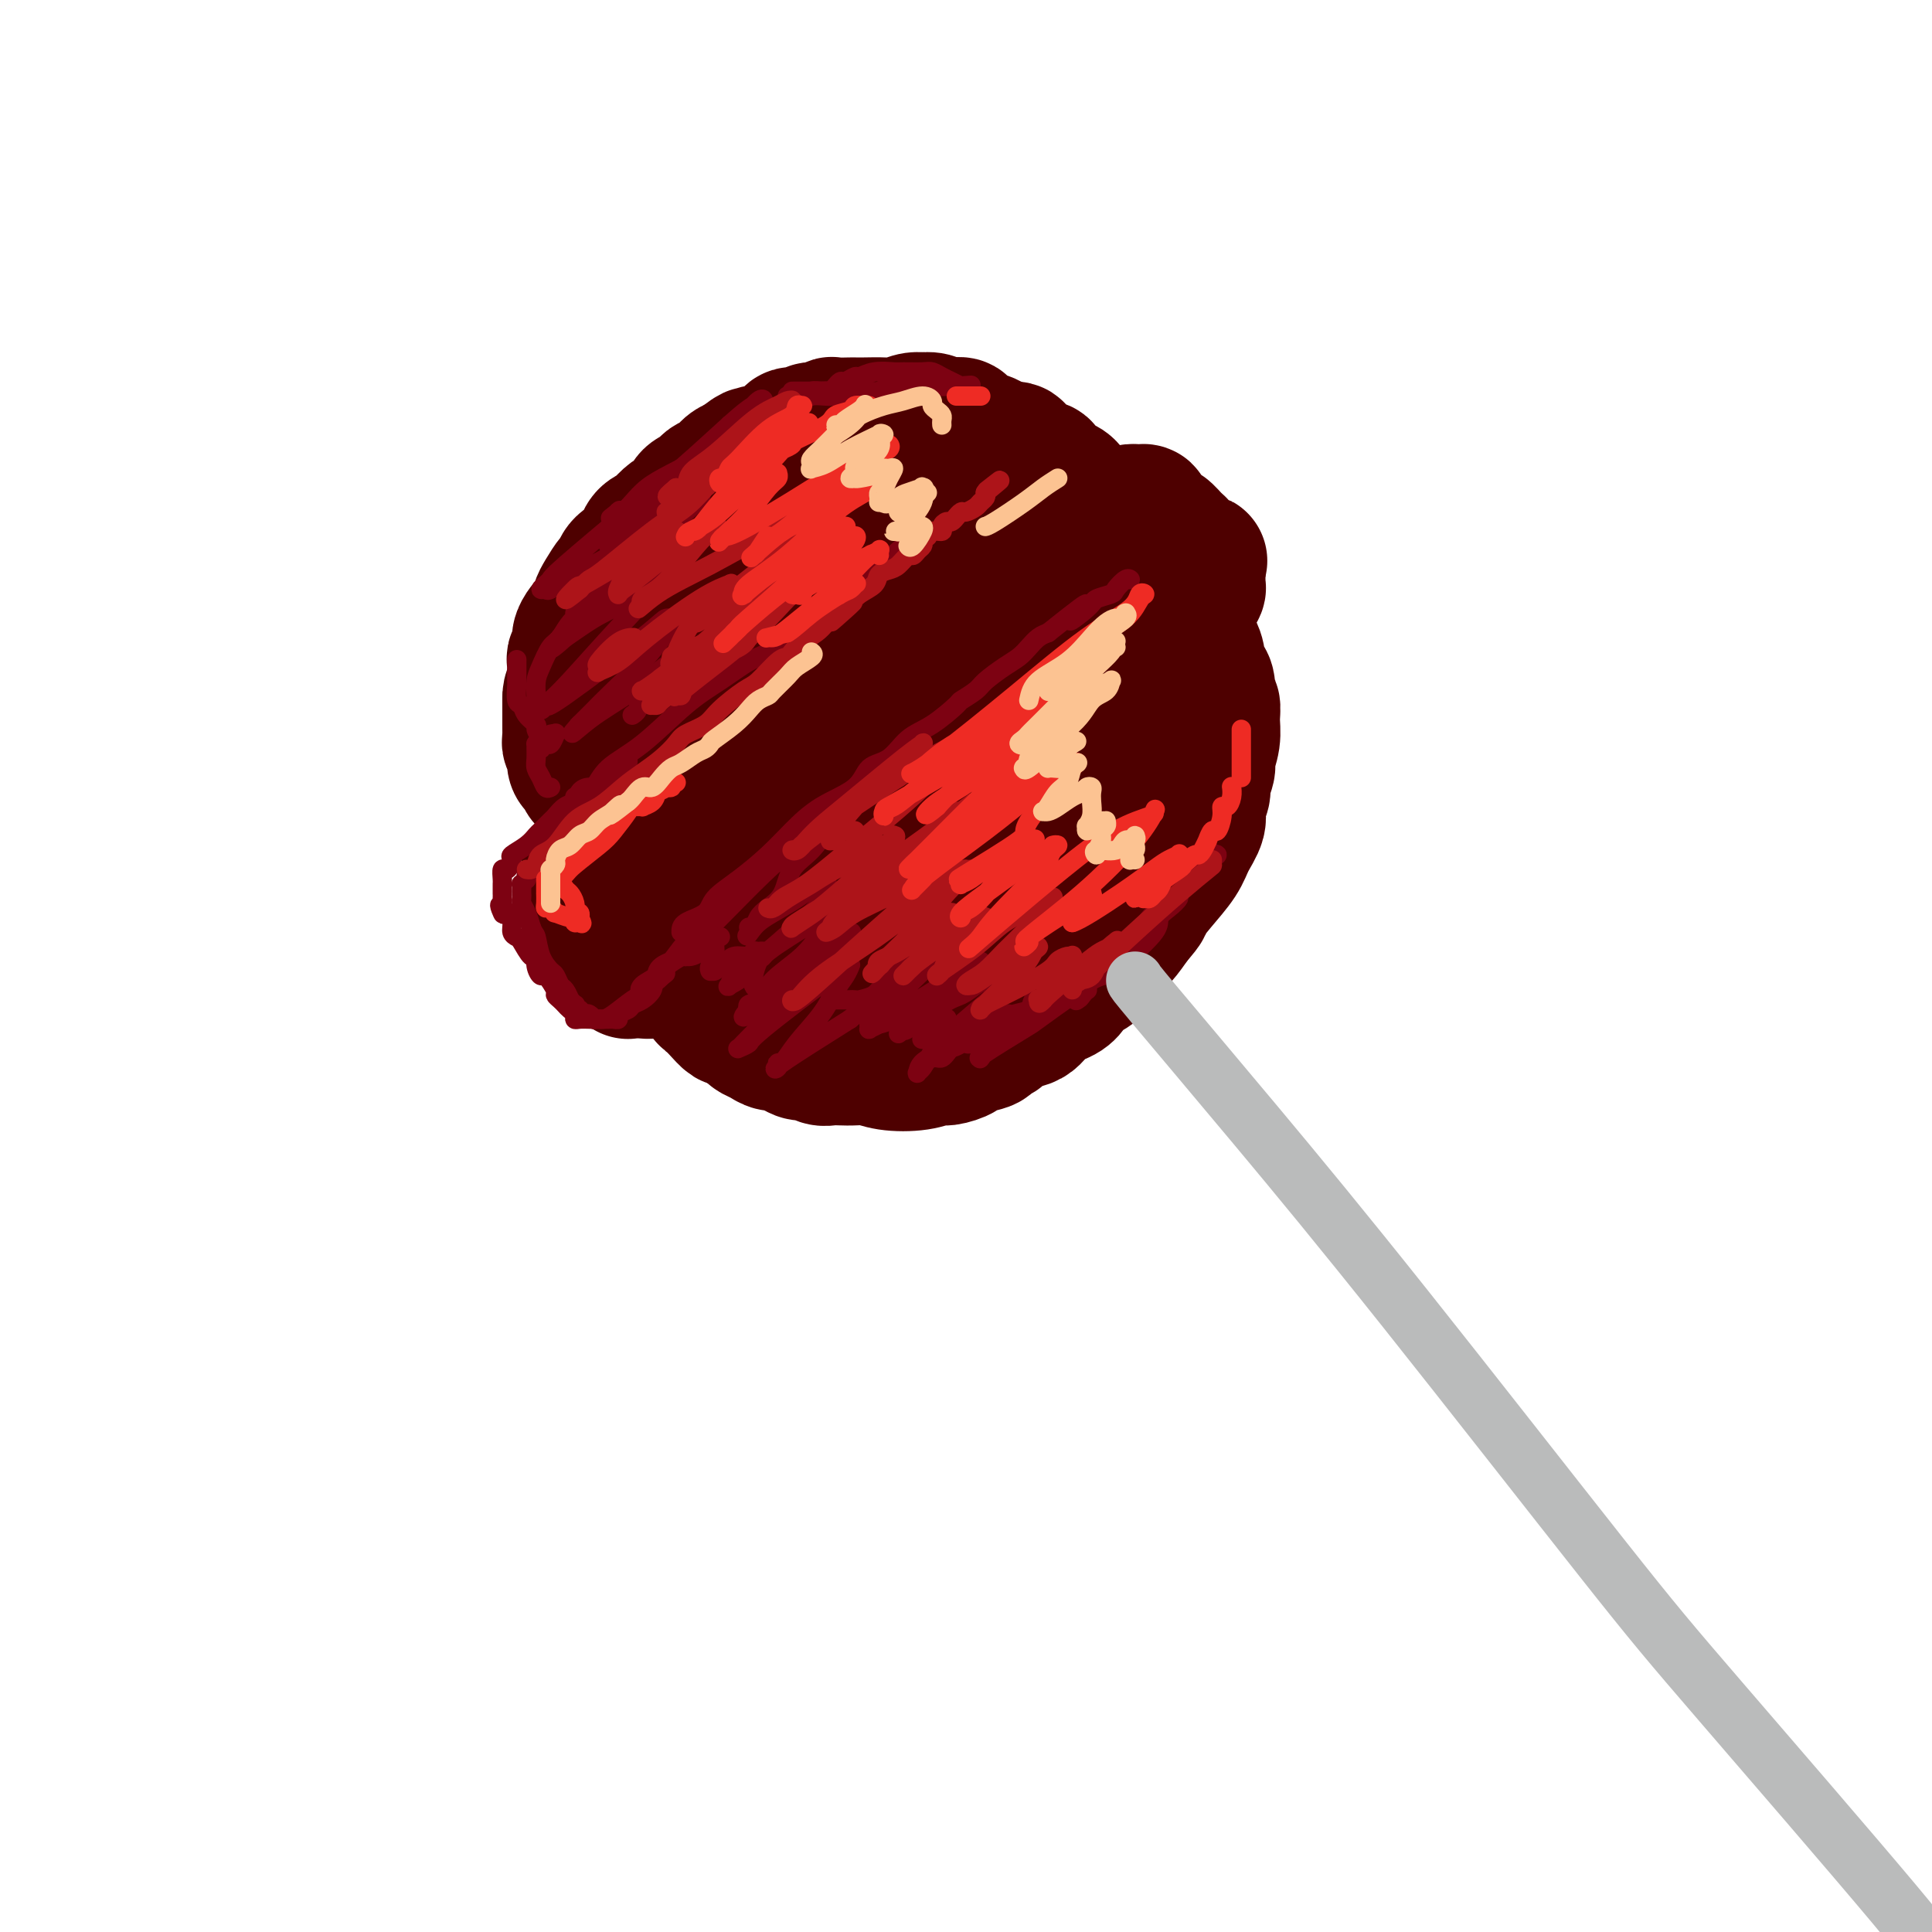 <svg viewBox='0 0 400 400' version='1.1' xmlns='http://www.w3.org/2000/svg' xmlns:xlink='http://www.w3.org/1999/xlink'><g fill='none' stroke='rgb(78,0,0)' stroke-width='28' stroke-linecap='round' stroke-linejoin='round'><path d='M176,106c0.331,-0.006 0.661,-0.013 0,0c-0.661,0.013 -2.314,0.045 -3,0c-0.686,-0.045 -0.407,-0.166 -1,0c-0.593,0.166 -2.060,0.619 -3,1c-0.940,0.381 -1.353,0.690 -2,1c-0.647,0.310 -1.528,0.621 -2,1c-0.472,0.379 -0.535,0.826 -1,1c-0.465,0.174 -1.333,0.075 -2,0c-0.667,-0.075 -1.135,-0.125 -2,0c-0.865,0.125 -2.127,0.425 -3,1c-0.873,0.575 -1.356,1.424 -2,2c-0.644,0.576 -1.450,0.879 -2,1c-0.550,0.121 -0.843,0.059 -2,1c-1.157,0.941 -3.177,2.884 -4,4c-0.823,1.116 -0.449,1.405 -1,2c-0.551,0.595 -2.029,1.496 -3,3c-0.971,1.504 -1.437,3.610 -2,5c-0.563,1.390 -1.223,2.063 -2,3c-0.777,0.937 -1.671,2.137 -2,3c-0.329,0.863 -0.094,1.389 0,2c0.094,0.611 0.047,1.305 0,2'/><path d='M137,139c-2.392,3.963 -1.373,1.869 -1,2c0.373,0.131 0.099,2.486 0,4c-0.099,1.514 -0.024,2.185 0,3c0.024,0.815 -0.005,1.773 0,3c0.005,1.227 0.042,2.723 0,4c-0.042,1.277 -0.162,2.336 0,4c0.162,1.664 0.607,3.934 1,6c0.393,2.066 0.734,3.929 1,5c0.266,1.071 0.457,1.349 1,2c0.543,0.651 1.438,1.674 2,4c0.562,2.326 0.791,5.955 1,8c0.209,2.045 0.397,2.505 1,3c0.603,0.495 1.621,1.023 2,2c0.379,0.977 0.119,2.402 1,4c0.881,1.598 2.902,3.367 4,5c1.098,1.633 1.274,3.128 2,4c0.726,0.872 2.003,1.119 3,2c0.997,0.881 1.713,2.394 2,3c0.287,0.606 0.143,0.303 0,0'/><path d='M161,206c0.249,0.447 0.499,0.894 1,1c0.501,0.106 1.254,-0.130 2,0c0.746,0.130 1.484,0.624 2,1c0.516,0.376 0.811,0.634 2,1c1.189,0.366 3.271,0.842 5,1c1.729,0.158 3.106,-0.000 4,0c0.894,0.000 1.307,0.159 2,0c0.693,-0.159 1.666,-0.635 3,-1c1.334,-0.365 3.027,-0.617 4,-1c0.973,-0.383 1.224,-0.896 2,-1c0.776,-0.104 2.075,0.200 3,0c0.925,-0.200 1.475,-0.904 3,-2c1.525,-1.096 4.024,-2.586 5,-3c0.976,-0.414 0.428,0.246 1,0c0.572,-0.246 2.264,-1.397 3,-2c0.736,-0.603 0.517,-0.657 1,-1c0.483,-0.343 1.668,-0.973 3,-2c1.332,-1.027 2.811,-2.451 4,-4c1.189,-1.549 2.089,-3.225 3,-5c0.911,-1.775 1.832,-3.650 3,-5c1.168,-1.350 2.584,-2.175 4,-3'/><path d='M221,180c3.057,-4.151 3.699,-6.027 4,-7c0.301,-0.973 0.262,-1.041 1,-2c0.738,-0.959 2.254,-2.808 3,-4c0.746,-1.192 0.721,-1.726 1,-3c0.279,-1.274 0.860,-3.286 1,-5c0.140,-1.714 -0.162,-3.130 0,-4c0.162,-0.870 0.786,-1.196 1,-2c0.214,-0.804 0.017,-2.087 0,-3c-0.017,-0.913 0.147,-1.455 0,-3c-0.147,-1.545 -0.605,-4.092 -1,-6c-0.395,-1.908 -0.726,-3.175 -1,-4c-0.274,-0.825 -0.491,-1.208 -1,-2c-0.509,-0.792 -1.311,-1.994 -2,-3c-0.689,-1.006 -1.264,-1.814 -2,-3c-0.736,-1.186 -1.632,-2.748 -3,-4c-1.368,-1.252 -3.210,-2.194 -4,-3c-0.790,-0.806 -0.530,-1.477 -1,-2c-0.470,-0.523 -1.669,-0.900 -3,-2c-1.331,-1.100 -2.792,-2.923 -4,-4c-1.208,-1.077 -2.161,-1.406 -3,-2c-0.839,-0.594 -1.564,-1.451 -3,-2c-1.436,-0.549 -3.584,-0.788 -5,-1c-1.416,-0.212 -2.101,-0.396 -4,-1c-1.899,-0.604 -5.012,-1.630 -7,-2c-1.988,-0.370 -2.852,-0.086 -4,0c-1.148,0.086 -2.580,-0.026 -4,0c-1.420,0.026 -2.828,0.189 -5,0c-2.172,-0.189 -5.108,-0.731 -7,-1c-1.892,-0.269 -2.740,-0.265 -4,0c-1.260,0.265 -2.931,0.790 -4,1c-1.069,0.210 -1.534,0.105 -2,0'/><path d='M158,106c-5.408,0.128 -3.929,0.448 -4,1c-0.071,0.552 -1.693,1.335 -3,2c-1.307,0.665 -2.300,1.213 -3,2c-0.700,0.787 -1.109,1.814 -2,3c-0.891,1.186 -2.266,2.532 -4,5c-1.734,2.468 -3.829,6.059 -5,8c-1.171,1.941 -1.417,2.232 -2,3c-0.583,0.768 -1.501,2.011 -2,3c-0.499,0.989 -0.579,1.722 -1,3c-0.421,1.278 -1.185,3.099 -2,5c-0.815,1.901 -1.683,3.881 -2,6c-0.317,2.119 -0.085,4.378 0,6c0.085,1.622 0.023,2.608 0,4c-0.023,1.392 -0.007,3.190 0,5c0.007,1.810 0.005,3.634 0,5c-0.005,1.366 -0.013,2.276 0,3c0.013,0.724 0.047,1.264 0,2c-0.047,0.736 -0.175,1.670 0,3c0.175,1.330 0.653,3.057 1,4c0.347,0.943 0.562,1.102 1,2c0.438,0.898 1.100,2.535 2,4c0.900,1.465 2.038,2.757 3,4c0.962,1.243 1.749,2.437 3,5c1.251,2.563 2.968,6.496 4,8c1.032,1.504 1.380,0.579 2,1c0.620,0.421 1.513,2.189 2,3c0.487,0.811 0.567,0.665 1,1c0.433,0.335 1.219,1.152 2,2c0.781,0.848 1.556,1.728 2,2c0.444,0.272 0.555,-0.065 1,0c0.445,0.065 1.222,0.533 2,1'/><path d='M154,212c2.214,1.956 1.748,1.847 2,2c0.252,0.153 1.222,0.567 2,1c0.778,0.433 1.363,0.886 2,1c0.637,0.114 1.325,-0.109 2,0c0.675,0.109 1.336,0.551 2,1c0.664,0.449 1.332,0.905 2,1c0.668,0.095 1.337,-0.170 2,0c0.663,0.170 1.321,0.777 2,1c0.679,0.223 1.379,0.063 2,0c0.621,-0.063 1.162,-0.030 2,0c0.838,0.030 1.972,0.057 3,0c1.028,-0.057 1.951,-0.196 3,0c1.049,0.196 2.226,0.729 4,1c1.774,0.271 4.146,0.280 6,0c1.854,-0.280 3.191,-0.848 4,-1c0.809,-0.152 1.091,0.114 2,0c0.909,-0.114 2.446,-0.607 3,-1c0.554,-0.393 0.124,-0.687 1,-1c0.876,-0.313 3.057,-0.645 4,-1c0.943,-0.355 0.649,-0.732 1,-1c0.351,-0.268 1.347,-0.428 2,-1c0.653,-0.572 0.962,-1.557 2,-2c1.038,-0.443 2.805,-0.346 4,-1c1.195,-0.654 1.817,-2.060 3,-3c1.183,-0.940 2.926,-1.415 4,-2c1.074,-0.585 1.480,-1.282 2,-2c0.520,-0.718 1.153,-1.458 2,-2c0.847,-0.542 1.907,-0.888 3,-2c1.093,-1.112 2.217,-2.992 3,-4c0.783,-1.008 1.224,-1.145 2,-2c0.776,-0.855 1.888,-2.427 3,-4'/><path d='M235,190c2.650,-2.980 1.776,-2.429 2,-3c0.224,-0.571 1.548,-2.263 3,-4c1.452,-1.737 3.034,-3.519 4,-5c0.966,-1.481 1.315,-2.661 2,-4c0.685,-1.339 1.704,-2.838 2,-4c0.296,-1.162 -0.132,-1.986 0,-3c0.132,-1.014 0.824,-2.217 1,-3c0.176,-0.783 -0.163,-1.146 0,-2c0.163,-0.854 0.829,-2.197 1,-3c0.171,-0.803 -0.154,-1.064 0,-2c0.154,-0.936 0.788,-2.548 1,-4c0.212,-1.452 0.001,-2.745 0,-4c-0.001,-1.255 0.206,-2.473 0,-3c-0.206,-0.527 -0.825,-0.363 -1,-1c-0.175,-0.637 0.096,-2.075 0,-3c-0.096,-0.925 -0.558,-1.338 -1,-2c-0.442,-0.662 -0.864,-1.571 -1,-2c-0.136,-0.429 0.014,-0.376 0,-1c-0.014,-0.624 -0.192,-1.925 -1,-3c-0.808,-1.075 -2.247,-1.923 -3,-3c-0.753,-1.077 -0.820,-2.381 -1,-3c-0.180,-0.619 -0.472,-0.551 -1,-1c-0.528,-0.449 -1.292,-1.415 -2,-3c-0.708,-1.585 -1.359,-3.789 -2,-5c-0.641,-1.211 -1.273,-1.431 -2,-2c-0.727,-0.569 -1.549,-1.489 -2,-2c-0.451,-0.511 -0.530,-0.612 -1,-1c-0.470,-0.388 -1.332,-1.063 -2,-2c-0.668,-0.937 -1.141,-2.137 -2,-3c-0.859,-0.863 -2.102,-1.389 -3,-2c-0.898,-0.611 -1.449,-1.305 -2,-2'/><path d='M224,105c-2.495,-2.512 -1.732,-1.791 -2,-2c-0.268,-0.209 -1.568,-1.346 -3,-2c-1.432,-0.654 -2.995,-0.823 -4,-1c-1.005,-0.177 -1.453,-0.362 -2,-1c-0.547,-0.638 -1.194,-1.730 -2,-2c-0.806,-0.270 -1.773,0.283 -3,0c-1.227,-0.283 -2.716,-1.400 -4,-2c-1.284,-0.600 -2.364,-0.683 -3,-1c-0.636,-0.317 -0.827,-0.870 -2,-1c-1.173,-0.130 -3.328,0.162 -5,0c-1.672,-0.162 -2.861,-0.776 -4,-1c-1.139,-0.224 -2.230,-0.056 -3,0c-0.770,0.056 -1.220,0.000 -2,0c-0.780,-0.000 -1.889,0.056 -3,0c-1.111,-0.056 -2.225,-0.223 -3,0c-0.775,0.223 -1.210,0.835 -2,1c-0.790,0.165 -1.935,-0.117 -3,0c-1.065,0.117 -2.049,0.634 -3,1c-0.951,0.366 -1.869,0.581 -3,1c-1.131,0.419 -2.474,1.043 -4,2c-1.526,0.957 -3.233,2.248 -4,3c-0.767,0.752 -0.593,0.964 -1,1c-0.407,0.036 -1.396,-0.103 -3,2c-1.604,2.103 -3.823,6.450 -5,9c-1.177,2.550 -1.314,3.305 -2,5c-0.686,1.695 -1.923,4.332 -3,6c-1.077,1.668 -1.993,2.367 -3,4c-1.007,1.633 -2.105,4.201 -3,6c-0.895,1.799 -1.587,2.831 -2,4c-0.413,1.169 -0.547,2.477 -1,4c-0.453,1.523 -1.227,3.262 -2,5'/><path d='M135,146c-3.479,7.232 -1.676,3.814 -1,4c0.676,0.186 0.223,3.978 0,6c-0.223,2.022 -0.218,2.275 0,4c0.218,1.725 0.649,4.924 1,8c0.351,3.076 0.622,6.031 1,8c0.378,1.969 0.862,2.952 1,4c0.138,1.048 -0.070,2.160 0,3c0.070,0.840 0.419,1.408 1,2c0.581,0.592 1.396,1.209 2,2c0.604,0.791 0.998,1.756 2,3c1.002,1.244 2.613,2.765 4,4c1.387,1.235 2.551,2.183 4,4c1.449,1.817 3.182,4.504 5,6c1.818,1.496 3.722,1.803 6,3c2.278,1.197 4.931,3.285 7,4c2.069,0.715 3.555,0.056 5,0c1.445,-0.056 2.848,0.489 4,1c1.152,0.511 2.052,0.987 3,1c0.948,0.013 1.943,-0.436 4,-1c2.057,-0.564 5.177,-1.242 7,-2c1.823,-0.758 2.349,-1.598 3,-2c0.651,-0.402 1.427,-0.368 2,-1c0.573,-0.632 0.942,-1.929 2,-4c1.058,-2.071 2.806,-4.916 4,-7c1.194,-2.084 1.832,-3.406 2,-5c0.168,-1.594 -0.136,-3.459 0,-5c0.136,-1.541 0.713,-2.758 1,-4c0.287,-1.242 0.283,-2.508 0,-5c-0.283,-2.492 -0.845,-6.209 -1,-9c-0.155,-2.791 0.099,-4.654 0,-6c-0.099,-1.346 -0.549,-2.173 -1,-3'/><path d='M203,159c-0.203,-5.321 -0.210,-2.622 -1,-3c-0.790,-0.378 -2.364,-3.833 -4,-6c-1.636,-2.167 -3.333,-3.047 -5,-4c-1.667,-0.953 -3.304,-1.979 -5,-3c-1.696,-1.021 -3.453,-2.035 -5,-3c-1.547,-0.965 -2.885,-1.879 -5,-3c-2.115,-1.121 -5.006,-2.449 -7,-3c-1.994,-0.551 -3.091,-0.325 -4,0c-0.909,0.325 -1.630,0.748 -3,1c-1.370,0.252 -3.391,0.334 -5,1c-1.609,0.666 -2.808,1.916 -4,3c-1.192,1.084 -2.377,2.001 -3,3c-0.623,0.999 -0.686,2.078 -1,3c-0.314,0.922 -0.881,1.686 -1,3c-0.119,1.314 0.209,3.178 1,6c0.791,2.822 2.045,6.603 4,11c1.955,4.397 4.613,9.412 7,13c2.387,3.588 4.505,5.751 8,9c3.495,3.249 8.369,7.585 14,11c5.631,3.415 12.021,5.910 16,7c3.979,1.090 5.549,0.776 8,0c2.451,-0.776 5.785,-2.012 8,-3c2.215,-0.988 3.312,-1.726 6,-4c2.688,-2.274 6.969,-6.083 9,-9c2.031,-2.917 1.814,-4.942 2,-7c0.186,-2.058 0.775,-4.148 1,-6c0.225,-1.852 0.085,-3.466 0,-5c-0.085,-1.534 -0.116,-2.989 -1,-5c-0.884,-2.011 -2.623,-4.580 -4,-7c-1.377,-2.420 -2.394,-4.691 -4,-7c-1.606,-2.309 -3.803,-4.654 -6,-7'/><path d='M219,145c-3.131,-3.965 -3.957,-3.378 -6,-5c-2.043,-1.622 -5.302,-5.452 -8,-7c-2.698,-1.548 -4.834,-0.812 -7,-1c-2.166,-0.188 -4.363,-1.299 -7,-2c-2.637,-0.701 -5.714,-0.992 -8,-1c-2.286,-0.008 -3.780,0.265 -6,1c-2.220,0.735 -5.164,1.931 -7,3c-1.836,1.069 -2.562,2.012 -4,4c-1.438,1.988 -3.586,5.020 -5,8c-1.414,2.980 -2.093,5.909 -2,10c0.093,4.091 0.960,9.345 2,13c1.040,3.655 2.254,5.711 4,8c1.746,2.289 4.023,4.812 6,7c1.977,2.188 3.654,4.040 6,6c2.346,1.960 5.363,4.028 9,5c3.637,0.972 7.896,0.850 11,0c3.104,-0.850 5.054,-2.427 7,-4c1.946,-1.573 3.890,-3.141 6,-5c2.110,-1.859 4.388,-4.009 6,-7c1.612,-2.991 2.559,-6.824 3,-9c0.441,-2.176 0.378,-2.695 0,-4c-0.378,-1.305 -1.069,-3.396 -2,-5c-0.931,-1.604 -2.102,-2.721 -3,-4c-0.898,-1.279 -1.524,-2.721 -5,-5c-3.476,-2.279 -9.802,-5.395 -13,-7c-3.198,-1.605 -3.268,-1.700 -5,-2c-1.732,-0.300 -5.124,-0.804 -7,-1c-1.876,-0.196 -2.235,-0.083 -3,0c-0.765,0.083 -1.937,0.138 -4,3c-2.063,2.862 -5.018,8.532 -7,13c-1.982,4.468 -2.991,7.734 -4,11'/><path d='M166,168c-2.705,5.667 -1.967,6.336 -1,8c0.967,1.664 2.162,4.323 3,6c0.838,1.677 1.319,2.373 2,3c0.681,0.627 1.562,1.186 3,2c1.438,0.814 3.433,1.882 5,2c1.567,0.118 2.707,-0.715 5,-2c2.293,-1.285 5.738,-3.023 8,-5c2.262,-1.977 3.341,-4.192 4,-6c0.659,-1.808 0.899,-3.207 1,-4c0.101,-0.793 0.062,-0.979 0,-2c-0.062,-1.021 -0.146,-2.876 -1,-4c-0.854,-1.124 -2.477,-1.518 -3,-2c-0.523,-0.482 0.053,-1.050 -1,-1c-1.053,0.050 -3.736,0.720 -5,1c-1.264,0.280 -1.109,0.169 -2,1c-0.891,0.831 -2.828,2.605 -4,4c-1.172,1.395 -1.578,2.413 -2,3c-0.422,0.587 -0.862,0.745 -1,1c-0.138,0.255 0.024,0.606 0,1c-0.024,0.394 -0.234,0.830 0,1c0.234,0.170 0.911,0.076 2,0c1.089,-0.076 2.589,-0.132 4,-1c1.411,-0.868 2.732,-2.548 4,-4c1.268,-1.452 2.484,-2.677 4,-4c1.516,-1.323 3.332,-2.743 4,-4c0.668,-1.257 0.189,-2.349 0,-3c-0.189,-0.651 -0.086,-0.859 0,-1c0.086,-0.141 0.157,-0.213 -1,-1c-1.157,-0.787 -3.542,-2.289 -5,-3c-1.458,-0.711 -1.988,-0.632 -3,-1c-1.012,-0.368 -2.506,-1.184 -4,-2'/><path d='M182,151c-2.802,-1.940 -3.306,-1.288 -5,-1c-1.694,0.288 -4.579,0.214 -8,1c-3.421,0.786 -7.379,2.434 -10,3c-2.621,0.566 -3.906,0.051 -5,0c-1.094,-0.051 -1.999,0.363 -3,1c-1.001,0.637 -2.099,1.497 -3,2c-0.901,0.503 -1.606,0.650 -2,1c-0.394,0.350 -0.477,0.905 -1,1c-0.523,0.095 -1.487,-0.269 -2,0c-0.513,0.269 -0.575,1.173 -1,2c-0.425,0.827 -1.213,1.579 -2,2c-0.787,0.421 -1.572,0.512 -2,1c-0.428,0.488 -0.500,1.374 -1,2c-0.500,0.626 -1.428,0.994 -2,1c-0.572,0.006 -0.787,-0.348 -1,0c-0.213,0.348 -0.424,1.399 -1,2c-0.576,0.601 -1.516,0.751 -2,1c-0.484,0.249 -0.511,0.595 -1,1c-0.489,0.405 -1.442,0.868 -2,1c-0.558,0.132 -0.723,-0.067 -1,0c-0.277,0.067 -0.665,0.399 -1,1c-0.335,0.601 -0.615,1.472 -1,2c-0.385,0.528 -0.874,0.715 -1,1c-0.126,0.285 0.110,0.669 0,1c-0.110,0.331 -0.565,0.609 -1,1c-0.435,0.391 -0.849,0.895 -1,1c-0.151,0.105 -0.041,-0.188 0,0c0.041,0.188 0.011,0.858 0,1c-0.011,0.142 -0.003,-0.245 0,0c0.003,0.245 0.002,1.123 0,2'/><path d='M122,182c-0.933,2.173 -0.265,2.605 0,3c0.265,0.395 0.127,0.753 0,1c-0.127,0.247 -0.241,0.384 0,1c0.241,0.616 0.838,1.710 1,2c0.162,0.290 -0.112,-0.223 0,0c0.112,0.223 0.608,1.182 1,2c0.392,0.818 0.678,1.496 1,2c0.322,0.504 0.679,0.833 1,1c0.321,0.167 0.607,0.173 1,1c0.393,0.827 0.894,2.474 1,3c0.106,0.526 -0.182,-0.070 0,0c0.182,0.070 0.833,0.807 1,1c0.167,0.193 -0.151,-0.159 0,0c0.151,0.159 0.772,0.827 1,1c0.228,0.173 0.063,-0.150 0,0c-0.063,0.150 -0.025,0.772 0,1c0.025,0.228 0.037,0.062 0,0c-0.037,-0.062 -0.124,-0.020 0,0c0.124,0.020 0.460,0.016 1,0c0.540,-0.016 1.284,-0.045 2,0c0.716,0.045 1.403,0.164 2,0c0.597,-0.164 1.103,-0.611 2,-1c0.897,-0.389 2.184,-0.719 3,-1c0.816,-0.281 1.160,-0.511 2,-1c0.840,-0.489 2.175,-1.236 3,-2c0.825,-0.764 1.140,-1.546 2,-2c0.860,-0.454 2.263,-0.580 3,-1c0.737,-0.420 0.806,-1.133 2,-2c1.194,-0.867 3.514,-1.887 5,-3c1.486,-1.113 2.139,-2.318 3,-3c0.861,-0.682 1.931,-0.841 3,-1'/><path d='M163,184c4.946,-2.823 2.311,-1.379 3,-2c0.689,-0.621 4.701,-3.306 7,-5c2.299,-1.694 2.884,-2.398 4,-3c1.116,-0.602 2.763,-1.102 4,-2c1.237,-0.898 2.063,-2.194 3,-3c0.937,-0.806 1.984,-1.123 3,-2c1.016,-0.877 2.001,-2.314 3,-3c0.999,-0.686 2.012,-0.621 3,-1c0.988,-0.379 1.951,-1.201 3,-2c1.049,-0.799 2.183,-1.573 3,-2c0.817,-0.427 1.316,-0.505 2,-1c0.684,-0.495 1.553,-1.406 2,-2c0.447,-0.594 0.472,-0.871 2,-2c1.528,-1.129 4.558,-3.110 6,-4c1.442,-0.890 1.297,-0.690 2,-1c0.703,-0.310 2.253,-1.130 3,-2c0.747,-0.870 0.690,-1.791 1,-2c0.310,-0.209 0.986,0.294 2,0c1.014,-0.294 2.365,-1.384 3,-2c0.635,-0.616 0.555,-0.756 1,-1c0.445,-0.244 1.415,-0.590 2,-1c0.585,-0.410 0.786,-0.885 1,-1c0.214,-0.115 0.442,0.129 1,0c0.558,-0.129 1.448,-0.630 2,-1c0.552,-0.370 0.768,-0.610 1,-1c0.232,-0.390 0.482,-0.931 1,-1c0.518,-0.069 1.305,0.332 2,0c0.695,-0.332 1.300,-1.398 2,-2c0.700,-0.602 1.496,-0.739 2,-1c0.504,-0.261 0.715,-0.646 1,-1c0.285,-0.354 0.642,-0.677 1,-1'/><path d='M239,132c11.859,-7.981 3.507,-1.932 1,0c-2.507,1.932 0.831,-0.252 2,-1c1.169,-0.748 0.170,-0.061 0,0c-0.170,0.061 0.490,-0.506 1,-1c0.510,-0.494 0.869,-0.917 1,-1c0.131,-0.083 0.034,0.175 0,0c-0.034,-0.175 -0.005,-0.782 0,-1c0.005,-0.218 -0.014,-0.048 0,0c0.014,0.048 0.060,-0.025 0,0c-0.060,0.025 -0.226,0.147 0,0c0.226,-0.147 0.846,-0.564 1,-1c0.154,-0.436 -0.156,-0.891 0,-1c0.156,-0.109 0.778,0.128 1,0c0.222,-0.128 0.044,-0.622 0,-1c-0.044,-0.378 0.044,-0.640 0,-1c-0.044,-0.360 -0.222,-0.817 0,-1c0.222,-0.183 0.844,-0.092 1,0c0.156,0.092 -0.154,0.183 0,0c0.154,-0.183 0.773,-0.641 1,-1c0.227,-0.359 0.061,-0.618 0,-1c-0.061,-0.382 -0.016,-0.887 0,-1c0.016,-0.113 0.004,0.167 0,0c-0.004,-0.167 -0.001,-0.780 0,-1c0.001,-0.220 0.000,-0.048 0,0c-0.000,0.048 -0.000,-0.028 0,0c0.000,0.028 0.000,0.161 0,0c-0.000,-0.161 -0.000,-0.618 0,-1c0.000,-0.382 0.000,-0.691 0,-1'/><path d='M248,117c0.666,-1.813 0.332,-0.345 0,0c-0.332,0.345 -0.663,-0.433 -1,-1c-0.337,-0.567 -0.681,-0.924 -1,-1c-0.319,-0.076 -0.614,0.130 -1,0c-0.386,-0.130 -0.863,-0.594 -1,-1c-0.137,-0.406 0.064,-0.754 0,-1c-0.064,-0.246 -0.395,-0.391 -1,-1c-0.605,-0.609 -1.485,-1.683 -2,-2c-0.515,-0.317 -0.664,0.123 -1,0c-0.336,-0.123 -0.860,-0.807 -1,-1c-0.140,-0.193 0.102,0.106 0,0c-0.102,-0.106 -0.548,-0.617 -1,-1c-0.452,-0.383 -0.910,-0.639 -1,-1c-0.090,-0.361 0.187,-0.829 0,-1c-0.187,-0.171 -0.837,-0.047 -1,0c-0.163,0.047 0.160,0.016 0,0c-0.160,-0.016 -0.804,-0.016 -1,0c-0.196,0.016 0.054,0.046 0,0c-0.054,-0.046 -0.414,-0.170 -1,0c-0.586,0.170 -1.398,0.635 -2,1c-0.602,0.365 -0.994,0.631 -2,1c-1.006,0.369 -2.627,0.842 -4,2c-1.373,1.158 -2.497,3.000 -4,4c-1.503,1.000 -3.386,1.157 -5,2c-1.614,0.843 -2.958,2.370 -4,3c-1.042,0.630 -1.780,0.362 -3,1c-1.220,0.638 -2.920,2.182 -4,3c-1.080,0.818 -1.540,0.909 -2,1'/><path d='M204,124c-5.305,3.125 -2.568,1.936 -2,2c0.568,0.064 -1.033,1.381 -2,2c-0.967,0.619 -1.299,0.539 -2,1c-0.701,0.461 -1.771,1.464 -3,3c-1.229,1.536 -2.617,3.606 -4,5c-1.383,1.394 -2.760,2.114 -4,3c-1.240,0.886 -2.344,1.940 -4,3c-1.656,1.060 -3.863,2.128 -5,3c-1.137,0.872 -1.205,1.550 -2,2c-0.795,0.450 -2.319,0.672 -3,1c-0.681,0.328 -0.520,0.763 -1,1c-0.480,0.237 -1.601,0.278 -3,1c-1.399,0.722 -3.077,2.126 -4,3c-0.923,0.874 -1.091,1.218 -2,2c-0.909,0.782 -2.558,2.002 -4,3c-1.442,0.998 -2.675,1.773 -4,3c-1.325,1.227 -2.740,2.907 -4,4c-1.260,1.093 -2.365,1.598 -3,2c-0.635,0.402 -0.800,0.700 -1,1c-0.200,0.300 -0.434,0.603 -1,1c-0.566,0.397 -1.464,0.890 -2,1c-0.536,0.110 -0.712,-0.163 -1,0c-0.288,0.163 -0.690,0.762 -1,1c-0.310,0.238 -0.527,0.116 -1,0c-0.473,-0.116 -1.201,-0.227 -2,0c-0.799,0.227 -1.667,0.793 -2,1c-0.333,0.207 -0.130,0.055 0,0c0.130,-0.055 0.189,-0.015 0,0c-0.189,0.015 -0.625,0.004 -1,0c-0.375,-0.004 -0.687,-0.002 -1,0'/><path d='M135,173c-1.868,0.524 -1.040,0.334 -1,0c0.040,-0.334 -0.710,-0.812 -1,-1c-0.290,-0.188 -0.119,-0.087 0,0c0.119,0.087 0.187,0.160 0,0c-0.187,-0.160 -0.627,-0.555 -1,-1c-0.373,-0.445 -0.677,-0.942 -1,-1c-0.323,-0.058 -0.664,0.321 -1,0c-0.336,-0.321 -0.667,-1.343 -1,-2c-0.333,-0.657 -0.667,-0.949 -1,-1c-0.333,-0.051 -0.664,0.140 -1,0c-0.336,-0.140 -0.678,-0.612 -1,-1c-0.322,-0.388 -0.625,-0.692 -1,-1c-0.375,-0.308 -0.821,-0.622 -1,-1c-0.179,-0.378 -0.090,-0.822 0,-1c0.090,-0.178 0.183,-0.089 0,0c-0.183,0.089 -0.640,0.178 -1,0c-0.360,-0.178 -0.622,-0.624 -1,-1c-0.378,-0.376 -0.872,-0.682 -1,-1c-0.128,-0.318 0.110,-0.649 0,-1c-0.110,-0.351 -0.569,-0.724 -1,-1c-0.431,-0.276 -0.833,-0.455 -1,-1c-0.167,-0.545 -0.097,-1.455 0,-2c0.097,-0.545 0.222,-0.723 0,-1c-0.222,-0.277 -0.792,-0.652 -1,-1c-0.208,-0.348 -0.056,-0.670 0,-1c0.056,-0.330 0.015,-0.669 0,-1c-0.015,-0.331 -0.004,-0.655 0,-1c0.004,-0.345 0.001,-0.711 0,-1c-0.001,-0.289 -0.000,-0.501 0,-1c0.000,-0.499 0.000,-1.285 0,-2c-0.000,-0.715 -0.000,-1.357 0,-2'/><path d='M118,145c-0.083,-2.522 0.709,-1.827 1,-2c0.291,-0.173 0.082,-1.215 0,-2c-0.082,-0.785 -0.037,-1.312 0,-2c0.037,-0.688 0.065,-1.536 0,-2c-0.065,-0.464 -0.225,-0.544 0,-1c0.225,-0.456 0.833,-1.287 1,-2c0.167,-0.713 -0.109,-1.308 0,-2c0.109,-0.692 0.603,-1.480 1,-2c0.397,-0.520 0.697,-0.771 1,-1c0.303,-0.229 0.610,-0.436 1,-1c0.390,-0.564 0.865,-1.484 1,-2c0.135,-0.516 -0.068,-0.628 0,-1c0.068,-0.372 0.407,-1.006 1,-2c0.593,-0.994 1.440,-2.349 2,-3c0.560,-0.651 0.831,-0.598 1,-1c0.169,-0.402 0.234,-1.260 1,-2c0.766,-0.740 2.232,-1.363 3,-2c0.768,-0.637 0.839,-1.288 1,-2c0.161,-0.712 0.414,-1.486 1,-2c0.586,-0.514 1.505,-0.766 2,-1c0.495,-0.234 0.565,-0.448 1,-1c0.435,-0.552 1.233,-1.443 2,-2c0.767,-0.557 1.501,-0.779 2,-1c0.499,-0.221 0.763,-0.441 1,-1c0.237,-0.559 0.448,-1.458 1,-2c0.552,-0.542 1.446,-0.726 2,-1c0.554,-0.274 0.767,-0.637 1,-1c0.233,-0.363 0.485,-0.726 1,-1c0.515,-0.274 1.292,-0.458 2,-1c0.708,-0.542 1.345,-1.440 2,-2c0.655,-0.560 1.327,-0.780 2,-1'/><path d='M153,96c4.158,-3.423 2.552,-1.481 2,-1c-0.552,0.481 -0.052,-0.498 1,-1c1.052,-0.502 2.654,-0.526 4,-1c1.346,-0.474 2.436,-1.399 3,-2c0.564,-0.601 0.602,-0.878 1,-1c0.398,-0.122 1.158,-0.089 2,0c0.842,0.089 1.768,0.234 2,0c0.232,-0.234 -0.228,-0.847 0,-1c0.228,-0.153 1.146,0.155 2,0c0.854,-0.155 1.645,-0.774 2,-1c0.355,-0.226 0.276,-0.061 1,0c0.724,0.061 2.252,0.017 3,0c0.748,-0.017 0.717,-0.008 1,0c0.283,0.008 0.879,0.016 2,0c1.121,-0.016 2.768,-0.057 4,0c1.232,0.057 2.049,0.210 3,0c0.951,-0.210 2.037,-0.785 3,-1c0.963,-0.215 1.802,-0.072 2,0c0.198,0.072 -0.247,0.072 0,0c0.247,-0.072 1.184,-0.216 2,0c0.816,0.216 1.509,0.793 2,1c0.491,0.207 0.778,0.044 1,0c0.222,-0.044 0.378,0.031 1,0c0.622,-0.031 1.710,-0.167 2,0c0.290,0.167 -0.218,0.636 0,1c0.218,0.364 1.162,0.623 2,1c0.838,0.377 1.570,0.872 2,1c0.430,0.128 0.559,-0.110 1,0c0.441,0.110 1.196,0.568 2,1c0.804,0.432 1.658,0.838 2,1c0.342,0.162 0.171,0.081 0,0'/><path d='M208,93c3.365,0.824 2.278,-0.115 2,0c-0.278,0.115 0.254,1.285 1,2c0.746,0.715 1.706,0.974 2,1c0.294,0.026 -0.077,-0.183 0,0c0.077,0.183 0.601,0.756 1,1c0.399,0.244 0.674,0.159 1,0c0.326,-0.159 0.704,-0.391 1,0c0.296,0.391 0.511,1.404 1,2c0.489,0.596 1.251,0.775 2,1c0.749,0.225 1.485,0.497 2,1c0.515,0.503 0.811,1.238 1,2c0.189,0.762 0.272,1.550 1,2c0.728,0.450 2.100,0.562 3,1c0.900,0.438 1.326,1.203 2,2c0.674,0.797 1.595,1.627 2,2c0.405,0.373 0.292,0.289 1,1c0.708,0.711 2.236,2.218 3,3c0.764,0.782 0.765,0.840 1,1c0.235,0.160 0.704,0.421 1,1c0.296,0.579 0.419,1.477 1,2c0.581,0.523 1.619,0.672 2,1c0.381,0.328 0.104,0.837 0,1c-0.104,0.163 -0.033,-0.020 0,0c0.033,0.020 0.030,0.241 0,0c-0.030,-0.241 -0.088,-0.946 0,-1c0.088,-0.054 0.323,0.542 0,0c-0.323,-0.542 -1.202,-2.223 -2,-3c-0.798,-0.777 -1.514,-0.651 -2,-1c-0.486,-0.349 -0.743,-1.175 -1,-2'/><path d='M234,113c-1.129,-1.289 -1.452,-1.510 -2,-2c-0.548,-0.490 -1.320,-1.248 -2,-2c-0.680,-0.752 -1.266,-1.497 -2,-2c-0.734,-0.503 -1.614,-0.764 -2,-1c-0.386,-0.236 -0.279,-0.448 -1,-1c-0.721,-0.552 -2.271,-1.443 -3,-2c-0.729,-0.557 -0.636,-0.779 -1,-1c-0.364,-0.221 -1.185,-0.440 -2,-1c-0.815,-0.560 -1.623,-1.459 -2,-2c-0.377,-0.541 -0.323,-0.722 -1,-1c-0.677,-0.278 -2.086,-0.653 -3,-1c-0.914,-0.347 -1.333,-0.667 -2,-1c-0.667,-0.333 -1.582,-0.678 -2,-1c-0.418,-0.322 -0.339,-0.622 -1,-1c-0.661,-0.378 -2.062,-0.833 -3,-1c-0.938,-0.167 -1.414,-0.046 -2,0c-0.586,0.046 -1.284,0.016 -2,0c-0.716,-0.016 -1.451,-0.020 -2,0c-0.549,0.020 -0.912,0.062 -2,0c-1.088,-0.062 -2.899,-0.227 -4,0c-1.101,0.227 -1.491,0.848 -2,1c-0.509,0.152 -1.138,-0.165 -2,0c-0.862,0.165 -1.956,0.813 -3,1c-1.044,0.187 -2.038,-0.087 -3,0c-0.962,0.087 -1.891,0.536 -3,1c-1.109,0.464 -2.399,0.943 -3,1c-0.601,0.057 -0.515,-0.308 -1,0c-0.485,0.308 -1.542,1.289 -3,2c-1.458,0.711 -3.315,1.153 -5,2c-1.685,0.847 -3.196,2.099 -4,3c-0.804,0.901 -0.902,1.450 -1,2'/><path d='M163,106c-3.694,1.606 -2.931,0.122 -3,0c-0.069,-0.122 -0.972,1.117 -2,2c-1.028,0.883 -2.181,1.410 -3,2c-0.819,0.590 -1.304,1.242 -2,2c-0.696,0.758 -1.604,1.620 -2,2c-0.396,0.380 -0.280,0.276 -1,1c-0.720,0.724 -2.274,2.276 -3,3c-0.726,0.724 -0.622,0.621 -1,1c-0.378,0.379 -1.238,1.242 -2,2c-0.762,0.758 -1.426,1.411 -2,2c-0.574,0.589 -1.057,1.113 -2,2c-0.943,0.887 -2.346,2.138 -3,3c-0.654,0.862 -0.558,1.334 -1,2c-0.442,0.666 -1.423,1.525 -2,2c-0.577,0.475 -0.751,0.565 -1,1c-0.249,0.435 -0.573,1.214 -1,2c-0.427,0.786 -0.956,1.580 -1,2c-0.044,0.420 0.395,0.467 0,1c-0.395,0.533 -1.626,1.551 -2,2c-0.374,0.449 0.110,0.328 0,1c-0.110,0.672 -0.814,2.136 -1,3c-0.186,0.864 0.146,1.127 0,2c-0.146,0.873 -0.771,2.356 -1,4c-0.229,1.644 -0.061,3.448 0,4c0.061,0.552 0.017,-0.148 0,0c-0.017,0.148 -0.005,1.142 0,2c0.005,0.858 0.004,1.578 0,2c-0.004,0.422 -0.011,0.546 0,1c0.011,0.454 0.042,1.238 0,2c-0.042,0.762 -0.155,1.504 0,2c0.155,0.496 0.577,0.748 1,1'/><path d='M128,164c0.150,2.196 0.026,0.686 0,1c-0.026,0.314 0.045,2.451 0,4c-0.045,1.549 -0.205,2.508 0,3c0.205,0.492 0.776,0.517 1,1c0.224,0.483 0.103,1.426 0,2c-0.103,0.574 -0.186,0.781 0,1c0.186,0.219 0.642,0.451 1,1c0.358,0.549 0.617,1.414 1,2c0.383,0.586 0.891,0.891 1,1c0.109,0.109 -0.179,0.021 0,1c0.179,0.979 0.825,3.023 1,4c0.175,0.977 -0.122,0.885 0,1c0.122,0.115 0.662,0.435 1,1c0.338,0.565 0.475,1.374 1,2c0.525,0.626 1.439,1.070 2,2c0.561,0.930 0.771,2.346 1,3c0.229,0.654 0.477,0.545 1,1c0.523,0.455 1.319,1.474 2,2c0.681,0.526 1.246,0.561 2,1c0.754,0.439 1.695,1.283 3,2c1.305,0.717 2.973,1.306 4,2c1.027,0.694 1.412,1.493 2,2c0.588,0.507 1.379,0.723 2,1c0.621,0.277 1.074,0.615 2,1c0.926,0.385 2.326,0.817 3,1c0.674,0.183 0.622,0.116 1,0c0.378,-0.116 1.187,-0.280 2,0c0.813,0.280 1.630,1.003 2,1c0.370,-0.003 0.292,-0.732 1,-1c0.708,-0.268 2.202,-0.077 3,0c0.798,0.077 0.899,0.038 1,0'/><path d='M169,207c2.685,0.202 2.896,0.209 3,0c0.104,-0.209 0.100,-0.632 1,-1c0.900,-0.368 2.704,-0.680 4,-1c1.296,-0.320 2.086,-0.649 3,-1c0.914,-0.351 1.954,-0.724 3,-1c1.046,-0.276 2.098,-0.454 4,-1c1.902,-0.546 4.652,-1.460 6,-2c1.348,-0.540 1.292,-0.708 2,-1c0.708,-0.292 2.181,-0.710 3,-1c0.819,-0.290 0.985,-0.451 2,-1c1.015,-0.549 2.878,-1.485 4,-2c1.122,-0.515 1.502,-0.608 2,-1c0.498,-0.392 1.113,-1.085 2,-2c0.887,-0.915 2.047,-2.054 3,-3c0.953,-0.946 1.701,-1.699 2,-2c0.299,-0.301 0.150,-0.151 0,0'/></g>
<g fill='none' stroke='rgb(125,2,18)' stroke-width='4' stroke-linecap='round' stroke-linejoin='round'><path d='M119,165c0.669,-0.405 1.339,-0.810 2,-1c0.661,-0.190 1.315,-0.164 2,-1c0.685,-0.836 1.401,-2.536 3,-4c1.599,-1.464 4.082,-2.694 7,-5c2.918,-2.306 6.270,-5.687 9,-8c2.730,-2.313 4.836,-3.557 7,-5c2.164,-1.443 4.386,-3.085 6,-4c1.614,-0.915 2.621,-1.105 4,-2c1.379,-0.895 3.130,-2.496 5,-4c1.870,-1.504 3.857,-2.911 7,-5c3.143,-2.089 7.440,-4.859 10,-7c2.560,-2.141 3.381,-3.653 5,-5c1.619,-1.347 4.034,-2.528 5,-3c0.966,-0.472 0.483,-0.236 0,0'/><path d='M141,193c0.001,-0.686 0.001,-1.372 1,-2c0.999,-0.628 2.996,-1.198 4,-2c1.004,-0.802 1.013,-1.835 2,-3c0.987,-1.165 2.950,-2.463 5,-4c2.050,-1.537 4.186,-3.312 6,-5c1.814,-1.688 3.307,-3.290 5,-5c1.693,-1.710 3.586,-3.529 6,-5c2.414,-1.471 5.351,-2.594 7,-4c1.649,-1.406 2.012,-3.095 3,-4c0.988,-0.905 2.602,-1.025 4,-2c1.398,-0.975 2.581,-2.803 4,-4c1.419,-1.197 3.074,-1.762 5,-3c1.926,-1.238 4.122,-3.151 5,-4c0.878,-0.849 0.437,-0.636 1,-1c0.563,-0.364 2.129,-1.305 3,-2c0.871,-0.695 1.048,-1.146 2,-2c0.952,-0.854 2.678,-2.113 4,-3c1.322,-0.887 2.241,-1.403 3,-2c0.759,-0.597 1.358,-1.276 2,-2c0.642,-0.724 1.326,-1.493 2,-2c0.674,-0.507 1.337,-0.754 2,-1'/><path d='M217,131c12.728,-10.178 6.547,-4.624 5,-3c-1.547,1.624 1.539,-0.683 3,-2c1.461,-1.317 1.295,-1.645 2,-2c0.705,-0.355 2.280,-0.736 3,-1c0.720,-0.264 0.585,-0.411 1,-1c0.415,-0.589 1.381,-1.620 2,-2c0.619,-0.380 0.891,-0.109 1,0c0.109,0.109 0.054,0.054 0,0'/><path d='M111,145c-0.005,0.038 -0.009,0.077 0,0c0.009,-0.077 0.032,-0.269 0,-1c-0.032,-0.731 -0.120,-1.999 0,-3c0.120,-1.001 0.449,-1.734 1,-3c0.551,-1.266 1.324,-3.064 2,-4c0.676,-0.936 1.256,-1.011 2,-2c0.744,-0.989 1.652,-2.892 3,-4c1.348,-1.108 3.136,-1.421 4,-2c0.864,-0.579 0.804,-1.423 1,-2c0.196,-0.577 0.649,-0.888 1,-1c0.351,-0.112 0.600,-0.024 1,0c0.400,0.024 0.952,-0.015 1,0c0.048,0.015 -0.408,0.082 -1,0c-0.592,-0.082 -1.319,-0.315 -2,0c-0.681,0.315 -1.317,1.177 -2,2c-0.683,0.823 -1.415,1.606 -2,2c-0.585,0.394 -1.024,0.398 -1,0c0.024,-0.398 0.512,-1.199 1,-2'/><path d='M120,125c-0.294,-0.237 1.473,-1.829 4,-4c2.527,-2.171 5.816,-4.920 8,-7c2.184,-2.080 3.264,-3.490 5,-5c1.736,-1.510 4.126,-3.119 5,-4c0.874,-0.881 0.230,-1.033 0,-1c-0.230,0.033 -0.046,0.252 0,0c0.046,-0.252 -0.044,-0.975 0,-1c0.044,-0.025 0.223,0.647 0,1c-0.223,0.353 -0.847,0.385 -2,1c-1.153,0.615 -2.834,1.812 -5,3c-2.166,1.188 -4.816,2.366 -6,3c-1.184,0.634 -0.902,0.724 -1,1c-0.098,0.276 -0.576,0.738 -1,1c-0.424,0.262 -0.792,0.325 -1,0c-0.208,-0.325 -0.254,-1.037 0,-1c0.254,0.037 0.807,0.823 4,-2c3.193,-2.823 9.024,-9.253 13,-13c3.976,-3.747 6.096,-4.809 7,-6c0.904,-1.191 0.591,-2.511 1,-3c0.409,-0.489 1.540,-0.148 2,0c0.460,0.148 0.249,0.101 0,0c-0.249,-0.101 -0.534,-0.257 -1,0c-0.466,0.257 -1.111,0.926 -2,2c-0.889,1.074 -2.021,2.554 -4,4c-1.979,1.446 -4.807,2.857 -7,4c-2.193,1.143 -3.753,2.018 -5,3c-1.247,0.982 -2.182,2.072 -3,3c-0.818,0.928 -1.519,1.694 -2,2c-0.481,0.306 -0.740,0.153 -1,0'/><path d='M128,106c-3.522,2.773 -0.827,0.706 0,0c0.827,-0.706 -0.214,-0.052 0,0c0.214,0.052 1.683,-0.497 4,-2c2.317,-1.503 5.481,-3.961 9,-7c3.519,-3.039 7.392,-6.659 10,-9c2.608,-2.341 3.951,-3.402 5,-4c1.049,-0.598 1.804,-0.733 2,-1c0.196,-0.267 -0.168,-0.667 -1,0c-0.832,0.667 -2.131,2.402 -5,5c-2.869,2.598 -7.307,6.058 -11,9c-3.693,2.942 -6.640,5.367 -11,9c-4.360,3.633 -10.131,8.476 -13,11c-2.869,2.524 -2.835,2.731 -3,3c-0.165,0.269 -0.530,0.600 -1,1c-0.470,0.400 -1.047,0.869 -1,1c0.047,0.131 0.717,-0.076 1,0c0.283,0.076 0.177,0.434 1,0c0.823,-0.434 2.573,-1.660 5,-3c2.427,-1.340 5.529,-2.794 9,-5c3.471,-2.206 7.309,-5.162 10,-7c2.691,-1.838 4.235,-2.556 5,-3c0.765,-0.444 0.752,-0.615 1,-1c0.248,-0.385 0.756,-0.985 1,-1c0.244,-0.015 0.224,0.555 0,1c-0.224,0.445 -0.651,0.764 -3,3c-2.349,2.236 -6.618,6.389 -10,10c-3.382,3.611 -5.876,6.679 -8,9c-2.124,2.321 -3.880,3.894 -5,5c-1.120,1.106 -1.606,1.745 -2,2c-0.394,0.255 -0.697,0.128 -1,0'/><path d='M116,132c-4.179,4.584 -0.128,1.043 1,0c1.128,-1.043 -0.668,0.411 0,0c0.668,-0.411 3.799,-2.688 6,-4c2.201,-1.312 3.470,-1.658 5,-3c1.530,-1.342 3.319,-3.681 5,-5c1.681,-1.319 3.252,-1.617 4,-2c0.748,-0.383 0.673,-0.849 1,-1c0.327,-0.151 1.056,0.014 1,0c-0.056,-0.014 -0.897,-0.207 -1,0c-0.103,0.207 0.534,0.814 -1,3c-1.534,2.186 -5.238,5.949 -9,10c-3.762,4.051 -7.584,8.388 -10,11c-2.416,2.612 -3.428,3.498 -4,4c-0.572,0.502 -0.703,0.621 -1,1c-0.297,0.379 -0.760,1.017 -1,1c-0.240,-0.017 -0.259,-0.688 0,-1c0.259,-0.312 0.794,-0.264 1,0c0.206,0.264 0.084,0.745 4,-2c3.916,-2.745 11.872,-8.717 16,-12c4.128,-3.283 4.429,-3.876 5,-4c0.571,-0.124 1.413,0.223 2,0c0.587,-0.223 0.919,-1.014 1,-1c0.081,0.014 -0.090,0.833 0,1c0.090,0.167 0.440,-0.319 0,0c-0.440,0.319 -1.670,1.442 -3,3c-1.330,1.558 -2.759,3.552 -5,6c-2.241,2.448 -5.294,5.349 -7,7c-1.706,1.651 -2.066,2.051 -3,3c-0.934,0.949 -2.444,2.448 -3,3c-0.556,0.552 -0.159,0.158 0,0c0.159,-0.158 0.079,-0.079 0,0'/><path d='M120,150c-3.214,3.598 -0.748,1.094 2,-1c2.748,-2.094 5.780,-3.776 9,-6c3.220,-2.224 6.628,-4.990 8,-6c1.372,-1.010 0.707,-0.266 1,0c0.293,0.266 1.546,0.052 2,0c0.454,-0.052 0.111,0.059 0,0c-0.111,-0.059 0.010,-0.286 0,0c-0.010,0.286 -0.150,1.086 -1,2c-0.850,0.914 -2.410,1.944 -4,3c-1.590,1.056 -3.210,2.139 -4,3c-0.790,0.861 -0.751,1.501 -1,2c-0.249,0.499 -0.785,0.857 -1,1c-0.215,0.143 -0.107,0.072 0,0'/><path d='M142,197c0.904,-0.908 1.808,-1.816 3,-3c1.192,-1.184 2.672,-2.646 5,-5c2.328,-2.354 5.502,-5.602 8,-8c2.498,-2.398 4.319,-3.948 6,-5c1.681,-1.052 3.223,-1.606 4,-2c0.777,-0.394 0.789,-0.629 1,-1c0.211,-0.371 0.621,-0.877 1,-1c0.379,-0.123 0.727,0.137 1,0c0.273,-0.137 0.470,-0.672 0,0c-0.470,0.672 -1.607,2.550 -3,4c-1.393,1.450 -3.041,2.473 -4,4c-0.959,1.527 -1.228,3.558 -2,5c-0.772,1.442 -2.047,2.295 -3,3c-0.953,0.705 -1.585,1.261 -2,2c-0.415,0.739 -0.612,1.660 -1,2c-0.388,0.340 -0.968,0.097 -1,0c-0.032,-0.097 0.484,-0.049 1,0'/><path d='M156,192c-2.337,3.235 -1.179,1.322 0,0c1.179,-1.322 2.379,-2.055 4,-3c1.621,-0.945 3.665,-2.104 5,-3c1.335,-0.896 1.962,-1.528 3,-2c1.038,-0.472 2.486,-0.782 3,-1c0.514,-0.218 0.095,-0.343 0,0c-0.095,0.343 0.136,1.155 0,2c-0.136,0.845 -0.638,1.722 -3,4c-2.362,2.278 -6.582,5.956 -9,8c-2.418,2.044 -3.032,2.453 -4,3c-0.968,0.547 -2.291,1.233 -3,2c-0.709,0.767 -0.805,1.616 -1,2c-0.195,0.384 -0.490,0.304 0,0c0.490,-0.304 1.763,-0.831 3,-2c1.237,-1.169 2.437,-2.979 5,-5c2.563,-2.021 6.490,-4.253 9,-6c2.510,-1.747 3.602,-3.010 5,-4c1.398,-0.990 3.102,-1.708 4,-2c0.898,-0.292 0.991,-0.158 1,0c0.009,0.158 -0.067,0.341 0,0c0.067,-0.341 0.275,-1.205 -1,0c-1.275,1.205 -4.034,4.480 -6,7c-1.966,2.520 -3.140,4.287 -5,6c-1.860,1.713 -4.407,3.373 -6,5c-1.593,1.627 -2.231,3.219 -3,4c-0.769,0.781 -1.669,0.749 -2,1c-0.331,0.251 -0.095,0.786 0,1c0.095,0.214 0.047,0.107 0,0'/><path d='M155,209c-2.944,3.514 0.697,0.301 3,-2c2.303,-2.301 3.269,-3.688 6,-6c2.731,-2.312 7.227,-5.550 9,-7c1.773,-1.450 0.824,-1.113 1,-1c0.176,0.113 1.476,0.003 2,0c0.524,-0.003 0.273,0.102 0,0c-0.273,-0.102 -0.567,-0.409 -1,0c-0.433,0.409 -1.005,1.535 -2,3c-0.995,1.465 -2.412,3.269 -5,6c-2.588,2.731 -6.346,6.389 -9,9c-2.654,2.611 -4.205,4.176 -5,5c-0.795,0.824 -0.835,0.905 -1,1c-0.165,0.095 -0.456,0.202 0,0c0.456,-0.202 1.660,-0.712 2,-1c0.340,-0.288 -0.182,-0.354 3,-3c3.182,-2.646 10.069,-7.873 13,-10c2.931,-2.127 1.908,-1.153 2,-1c0.092,0.153 1.301,-0.516 2,-1c0.699,-0.484 0.888,-0.785 1,-1c0.112,-0.215 0.147,-0.344 0,0c-0.147,0.344 -0.477,1.161 -1,2c-0.523,0.839 -1.241,1.698 -2,3c-0.759,1.302 -1.561,3.045 -3,5c-1.439,1.955 -3.517,4.120 -5,6c-1.483,1.880 -2.373,3.473 -3,4c-0.627,0.527 -0.993,-0.013 -1,0c-0.007,0.013 0.344,0.581 0,1c-0.344,0.419 -1.384,0.691 1,-1c2.384,-1.691 8.192,-5.346 14,-9'/><path d='M176,211c3.254,-2.585 4.390,-4.547 7,-7c2.610,-2.453 6.695,-5.396 9,-7c2.305,-1.604 2.829,-1.871 3,-2c0.171,-0.129 -0.010,-0.122 0,0c0.010,0.122 0.213,0.359 0,1c-0.213,0.641 -0.841,1.688 -2,3c-1.159,1.312 -2.850,2.890 -4,4c-1.150,1.110 -1.758,1.751 -3,3c-1.242,1.249 -3.119,3.106 -4,4c-0.881,0.894 -0.768,0.826 -1,1c-0.232,0.174 -0.811,0.590 -1,1c-0.189,0.410 0.011,0.816 0,1c-0.011,0.184 -0.233,0.148 0,0c0.233,-0.148 0.920,-0.406 2,-1c1.080,-0.594 2.552,-1.523 5,-3c2.448,-1.477 5.873,-3.504 8,-5c2.127,-1.496 2.958,-2.463 4,-3c1.042,-0.537 2.296,-0.644 3,-1c0.704,-0.356 0.857,-0.962 1,-1c0.143,-0.038 0.276,0.490 0,1c-0.276,0.510 -0.962,1.001 -2,2c-1.038,0.999 -2.427,2.508 -4,4c-1.573,1.492 -3.331,2.969 -5,4c-1.669,1.031 -3.248,1.615 -4,2c-0.752,0.385 -0.676,0.569 -1,1c-0.324,0.431 -1.048,1.108 -1,1c0.048,-0.108 0.869,-1.001 1,-1c0.131,0.001 -0.429,0.897 1,0c1.429,-0.897 4.846,-3.588 7,-5c2.154,-1.412 3.044,-1.546 4,-2c0.956,-0.454 1.978,-1.227 3,-2'/><path d='M202,204c3.251,-2.001 3.379,-2.004 4,-2c0.621,0.004 1.736,0.013 2,0c0.264,-0.013 -0.324,-0.049 0,0c0.324,0.049 1.561,0.185 0,2c-1.561,1.815 -5.921,5.311 -9,8c-3.079,2.689 -4.877,4.571 -6,6c-1.123,1.429 -1.572,2.405 -2,3c-0.428,0.595 -0.834,0.811 -1,1c-0.166,0.189 -0.093,0.353 0,0c0.093,-0.353 0.206,-1.223 1,-2c0.794,-0.777 2.270,-1.462 5,-3c2.730,-1.538 6.715,-3.929 9,-5c2.285,-1.071 2.869,-0.823 3,-1c0.131,-0.177 -0.192,-0.778 0,-1c0.192,-0.222 0.899,-0.066 1,0c0.101,0.066 -0.404,0.042 -1,1c-0.596,0.958 -1.283,2.897 -2,4c-0.717,1.103 -1.464,1.368 -2,2c-0.536,0.632 -0.861,1.629 -1,2c-0.139,0.371 -0.093,0.114 0,0c0.093,-0.114 0.232,-0.087 0,0c-0.232,0.087 -0.834,0.233 1,-1c1.834,-1.233 6.103,-3.847 8,-5c1.897,-1.153 1.423,-0.846 3,-2c1.577,-1.154 5.204,-3.770 7,-5c1.796,-1.230 1.760,-1.073 2,-1c0.240,0.073 0.755,0.061 1,0c0.245,-0.061 0.220,-0.170 0,0c-0.220,0.170 -0.634,0.620 -1,1c-0.366,0.380 -0.683,0.690 -1,1'/><path d='M223,207c-0.357,0.328 -0.249,0.147 0,0c0.249,-0.147 0.640,-0.259 1,-1c0.360,-0.741 0.689,-2.110 2,-3c1.311,-0.890 3.604,-1.302 5,-2c1.396,-0.698 1.896,-1.681 2,-2c0.104,-0.319 -0.189,0.027 1,-1c1.189,-1.027 3.858,-3.426 5,-5c1.142,-1.574 0.757,-2.322 1,-3c0.243,-0.678 1.116,-1.285 2,-2c0.884,-0.715 1.781,-1.539 2,-2c0.219,-0.461 -0.239,-0.561 0,-1c0.239,-0.439 1.177,-1.218 2,-2c0.823,-0.782 1.532,-1.568 2,-2c0.468,-0.432 0.697,-0.510 1,-1c0.303,-0.490 0.681,-1.392 1,-2c0.319,-0.608 0.578,-0.924 1,-1c0.422,-0.076 1.006,0.086 1,0c-0.006,-0.086 -0.603,-0.422 -1,0c-0.397,0.422 -0.595,1.600 -1,2c-0.405,0.400 -1.018,0.022 -2,1c-0.982,0.978 -2.334,3.314 -4,5c-1.666,1.686 -3.646,2.723 -5,4c-1.354,1.277 -2.083,2.793 -3,4c-0.917,1.207 -2.021,2.105 -3,3c-0.979,0.895 -1.834,1.787 -2,2c-0.166,0.213 0.358,-0.252 0,0c-0.358,0.252 -1.596,1.222 -3,2c-1.404,0.778 -2.972,1.365 -4,2c-1.028,0.635 -1.514,1.317 -2,2'/><path d='M222,204c-4.467,4.204 -1.635,1.713 -1,1c0.635,-0.713 -0.927,0.352 -2,1c-1.073,0.648 -1.658,0.880 -2,1c-0.342,0.120 -0.443,0.127 -1,0c-0.557,-0.127 -1.570,-0.388 -2,0c-0.430,0.388 -0.276,1.427 -1,2c-0.724,0.573 -2.325,0.681 -3,1c-0.675,0.319 -0.422,0.850 -1,1c-0.578,0.150 -1.987,-0.079 -3,0c-1.013,0.079 -1.631,0.467 -2,1c-0.369,0.533 -0.488,1.211 -1,2c-0.512,0.789 -1.416,1.688 -2,2c-0.584,0.312 -0.846,0.038 -1,0c-0.154,-0.038 -0.199,0.162 0,0c0.199,-0.162 0.642,-0.685 1,-1c0.358,-0.315 0.631,-0.423 1,-1c0.369,-0.577 0.836,-1.622 1,-2c0.164,-0.378 0.027,-0.088 0,0c-0.027,0.088 0.056,-0.026 0,0c-0.056,0.026 -0.253,0.193 -1,1c-0.747,0.807 -2.045,2.255 -3,3c-0.955,0.745 -1.566,0.788 -2,1c-0.434,0.212 -0.691,0.593 -1,1c-0.309,0.407 -0.671,0.839 -1,1c-0.329,0.161 -0.624,0.051 -1,0c-0.376,-0.051 -0.833,-0.045 -1,0c-0.167,0.045 -0.045,0.127 0,0c0.045,-0.127 0.013,-0.465 0,-1c-0.013,-0.535 -0.006,-1.268 0,-2'/><path d='M193,216c0.470,-0.792 1.643,-1.270 2,-2c0.357,-0.730 -0.104,-1.710 0,-2c0.104,-0.290 0.772,0.111 1,0c0.228,-0.111 0.016,-0.733 0,-1c-0.016,-0.267 0.164,-0.177 0,0c-0.164,0.177 -0.672,0.441 -1,1c-0.328,0.559 -0.477,1.411 -1,2c-0.523,0.589 -1.421,0.914 -2,1c-0.579,0.086 -0.841,-0.066 -1,0c-0.159,0.066 -0.217,0.352 0,0c0.217,-0.352 0.710,-1.342 1,-2c0.290,-0.658 0.379,-0.985 1,-2c0.621,-1.015 1.776,-2.718 3,-4c1.224,-1.282 2.519,-2.142 3,-3c0.481,-0.858 0.149,-1.715 0,-2c-0.149,-0.285 -0.116,0.000 0,0c0.116,-0.000 0.314,-0.287 0,0c-0.314,0.287 -1.141,1.149 -2,2c-0.859,0.851 -1.749,1.693 -4,3c-2.251,1.307 -5.861,3.079 -8,4c-2.139,0.921 -2.805,0.992 -3,1c-0.195,0.008 0.081,-0.048 0,0c-0.081,0.048 -0.519,0.200 -1,0c-0.481,-0.200 -1.004,-0.751 -1,-1c0.004,-0.249 0.537,-0.196 1,-1c0.463,-0.804 0.856,-2.464 1,-3c0.144,-0.536 0.039,0.052 0,0c-0.039,-0.052 -0.010,-0.745 0,-1c0.010,-0.255 0.003,-0.073 0,0c-0.003,0.073 -0.001,0.036 0,0'/><path d='M182,206c-0.057,-0.989 -0.199,-0.461 -1,0c-0.801,0.461 -2.261,0.856 -3,1c-0.739,0.144 -0.757,0.039 -1,0c-0.243,-0.039 -0.710,-0.011 -1,0c-0.290,0.011 -0.403,0.004 -1,0c-0.597,-0.004 -1.677,-0.007 -2,0c-0.323,0.007 0.111,0.022 0,0c-0.111,-0.022 -0.766,-0.082 -1,0c-0.234,0.082 -0.047,0.306 0,0c0.047,-0.306 -0.046,-1.141 0,-2c0.046,-0.859 0.232,-1.743 0,-2c-0.232,-0.257 -0.881,0.111 -1,0c-0.119,-0.111 0.293,-0.702 0,-1c-0.293,-0.298 -1.290,-0.304 -2,0c-0.710,0.304 -1.132,0.918 -2,1c-0.868,0.082 -2.183,-0.370 -3,0c-0.817,0.370 -1.137,1.561 -2,2c-0.863,0.439 -2.271,0.127 -3,0c-0.729,-0.127 -0.781,-0.069 -1,0c-0.219,0.069 -0.605,0.149 -1,0c-0.395,-0.149 -0.799,-0.527 -1,-1c-0.201,-0.473 -0.200,-1.041 0,-2c0.200,-0.959 0.600,-2.311 1,-3c0.400,-0.689 0.800,-0.716 1,-1c0.200,-0.284 0.202,-0.824 0,-1c-0.202,-0.176 -0.607,0.011 -1,0c-0.393,-0.011 -0.776,-0.219 -1,0c-0.224,0.219 -0.291,0.867 -1,1c-0.709,0.133 -2.060,-0.248 -3,0c-0.940,0.248 -1.470,1.124 -2,2'/><path d='M150,200c-1.476,0.380 -1.664,0.831 -2,1c-0.336,0.169 -0.818,0.054 -1,0c-0.182,-0.054 -0.064,-0.049 0,0c0.064,0.049 0.074,0.143 0,0c-0.074,-0.143 -0.230,-0.521 0,-1c0.230,-0.479 0.848,-1.057 1,-2c0.152,-0.943 -0.161,-2.251 0,-3c0.161,-0.749 0.798,-0.940 1,-1c0.202,-0.060 -0.029,0.012 0,0c0.029,-0.012 0.319,-0.109 0,0c-0.319,0.109 -1.248,0.422 -2,1c-0.752,0.578 -1.326,1.420 -2,2c-0.674,0.580 -1.449,0.897 -2,1c-0.551,0.103 -0.877,-0.008 -1,0c-0.123,0.008 -0.042,0.137 0,0c0.042,-0.137 0.045,-0.538 0,-1c-0.045,-0.462 -0.138,-0.983 0,-1c0.138,-0.017 0.507,0.471 0,1c-0.507,0.529 -1.891,1.099 -3,2c-1.109,0.901 -1.942,2.134 -3,3c-1.058,0.866 -2.342,1.365 -3,2c-0.658,0.635 -0.692,1.407 0,1c0.692,-0.407 2.109,-1.994 3,-3c0.891,-1.006 1.254,-1.430 2,-2c0.746,-0.570 1.873,-1.285 3,-2'/><path d='M141,198c1.423,-1.320 0.980,-1.619 1,-2c0.020,-0.381 0.503,-0.842 1,-1c0.497,-0.158 1.009,-0.012 1,0c-0.009,0.012 -0.538,-0.108 -1,0c-0.462,0.108 -0.856,0.445 -1,1c-0.144,0.555 -0.039,1.326 -1,2c-0.961,0.674 -2.987,1.249 -4,2c-1.013,0.751 -1.013,1.676 -1,2c0.013,0.324 0.040,0.045 0,0c-0.040,-0.045 -0.147,0.142 0,0c0.147,-0.142 0.548,-0.613 1,-1c0.452,-0.387 0.956,-0.691 2,-2c1.044,-1.309 2.627,-3.622 4,-5c1.373,-1.378 2.535,-1.822 3,-2c0.465,-0.178 0.232,-0.089 0,0'/><path d='M117,170c-0.295,0.326 -0.590,0.652 -1,1c-0.410,0.348 -0.936,0.718 -1,1c-0.064,0.282 0.334,0.478 0,1c-0.334,0.522 -1.400,1.372 -2,2c-0.600,0.628 -0.735,1.033 -1,2c-0.265,0.967 -0.660,2.494 -1,3c-0.340,0.506 -0.626,-0.009 -1,0c-0.374,0.009 -0.836,0.542 -1,1c-0.164,0.458 -0.030,0.840 0,1c0.030,0.160 -0.045,0.098 0,0c0.045,-0.098 0.208,-0.234 0,0c-0.208,0.234 -0.788,0.836 -1,1c-0.212,0.164 -0.058,-0.111 0,0c0.058,0.111 0.018,0.609 0,1c-0.018,0.391 -0.016,0.674 0,1c0.016,0.326 0.046,0.696 0,1c-0.046,0.304 -0.166,0.543 0,1c0.166,0.457 0.619,1.130 1,2c0.381,0.870 0.691,1.935 1,3'/><path d='M110,192c0.504,1.340 0.765,1.189 1,2c0.235,0.811 0.444,2.583 1,4c0.556,1.417 1.459,2.479 2,3c0.541,0.521 0.718,0.503 1,1c0.282,0.497 0.668,1.510 1,2c0.332,0.490 0.611,0.456 1,1c0.389,0.544 0.888,1.667 1,2c0.112,0.333 -0.162,-0.122 0,0c0.162,0.122 0.761,0.821 1,1c0.239,0.179 0.120,-0.162 0,0c-0.120,0.162 -0.240,0.827 0,1c0.240,0.173 0.839,-0.146 1,0c0.161,0.146 -0.115,0.757 0,1c0.115,0.243 0.622,0.118 1,0c0.378,-0.118 0.626,-0.227 1,0c0.374,0.227 0.875,0.792 1,1c0.125,0.208 -0.125,0.059 0,0c0.125,-0.059 0.625,-0.030 1,0c0.375,0.030 0.625,0.059 1,0c0.375,-0.059 0.874,-0.206 2,-1c1.126,-0.794 2.879,-2.236 4,-3c1.121,-0.764 1.611,-0.849 2,-1c0.389,-0.151 0.679,-0.366 1,-1c0.321,-0.634 0.674,-1.686 1,-2c0.326,-0.314 0.623,0.112 1,0c0.377,-0.112 0.832,-0.761 1,-1c0.168,-0.239 0.048,-0.068 0,0c-0.048,0.068 -0.024,0.034 0,0'/><path d='M137,202c1.976,-1.258 -0.085,0.097 -1,1c-0.915,0.903 -0.684,1.355 -1,2c-0.316,0.645 -1.180,1.483 -2,2c-0.820,0.517 -1.596,0.713 -2,1c-0.404,0.287 -0.437,0.665 -1,1c-0.563,0.335 -1.656,0.626 -2,1c-0.344,0.374 0.063,0.832 0,1c-0.063,0.168 -0.594,0.045 -1,0c-0.406,-0.045 -0.685,-0.012 -1,0c-0.315,0.012 -0.665,0.003 -1,0c-0.335,-0.003 -0.654,-0.000 -1,0c-0.346,0.000 -0.719,-0.003 -1,0c-0.281,0.003 -0.471,0.012 -1,0c-0.529,-0.012 -1.399,-0.045 -2,0c-0.601,0.045 -0.934,0.167 -1,0c-0.066,-0.167 0.136,-0.623 0,-1c-0.136,-0.377 -0.609,-0.676 -1,-1c-0.391,-0.324 -0.700,-0.673 -1,-1c-0.300,-0.327 -0.591,-0.632 -1,-1c-0.409,-0.368 -0.937,-0.797 -1,-1c-0.063,-0.203 0.337,-0.178 0,-1c-0.337,-0.822 -1.413,-2.491 -2,-3c-0.587,-0.509 -0.686,0.140 -1,0c-0.314,-0.140 -0.843,-1.070 -1,-2c-0.157,-0.930 0.059,-1.859 0,-2c-0.059,-0.141 -0.393,0.506 -1,0c-0.607,-0.506 -1.486,-2.166 -2,-3c-0.514,-0.834 -0.664,-0.842 -1,-1c-0.336,-0.158 -0.860,-0.466 -1,-1c-0.140,-0.534 0.103,-1.296 0,-2c-0.103,-0.704 -0.551,-1.352 -1,-2'/><path d='M105,189c-2.392,-3.371 -1.373,-0.797 -1,0c0.373,0.797 0.100,-0.182 0,-1c-0.100,-0.818 -0.027,-1.477 0,-2c0.027,-0.523 0.007,-0.912 0,-1c-0.007,-0.088 -0.003,0.126 0,0c0.003,-0.126 0.003,-0.592 0,-1c-0.003,-0.408 -0.011,-0.757 0,-1c0.011,-0.243 0.039,-0.379 0,-1c-0.039,-0.621 -0.145,-1.727 0,-2c0.145,-0.273 0.539,0.288 1,0c0.461,-0.288 0.987,-1.424 1,-2c0.013,-0.576 -0.487,-0.592 0,-1c0.487,-0.408 1.961,-1.207 3,-2c1.039,-0.793 1.643,-1.578 2,-2c0.357,-0.422 0.467,-0.479 1,-1c0.533,-0.521 1.490,-1.505 2,-2c0.510,-0.495 0.573,-0.501 1,-1c0.427,-0.499 1.218,-1.491 2,-2c0.782,-0.509 1.556,-0.536 2,-1c0.444,-0.464 0.558,-1.367 1,-2c0.442,-0.633 1.214,-0.996 2,-1c0.786,-0.004 1.587,0.353 2,0c0.413,-0.353 0.437,-1.415 1,-2c0.563,-0.585 1.667,-0.693 2,-1c0.333,-0.307 -0.103,-0.813 0,-1c0.103,-0.187 0.744,-0.053 1,0c0.256,0.053 0.128,0.027 0,0'/><path d='M128,159c3.807,-3.057 1.324,-0.199 0,1c-1.324,1.199 -1.490,0.738 -2,1c-0.510,0.262 -1.366,1.247 -2,2c-0.634,0.753 -1.046,1.274 -2,2c-0.954,0.726 -2.449,1.657 -3,2c-0.551,0.343 -0.157,0.098 0,0c0.157,-0.098 0.079,-0.049 0,0'/><path d='M114,163c-0.340,0.178 -0.680,0.357 -1,0c-0.320,-0.357 -0.622,-1.248 -1,-2c-0.378,-0.752 -0.834,-1.364 -1,-2c-0.166,-0.636 -0.042,-1.298 0,-2c0.042,-0.702 0.004,-1.446 0,-2c-0.004,-0.554 0.027,-0.919 0,-1c-0.027,-0.081 -0.113,0.122 0,0c0.113,-0.122 0.423,-0.571 1,-1c0.577,-0.429 1.419,-0.839 2,-1c0.581,-0.161 0.899,-0.072 1,0c0.101,0.072 -0.015,0.128 0,0c0.015,-0.128 0.162,-0.441 0,0c-0.162,0.441 -0.632,1.636 -1,2c-0.368,0.364 -0.635,-0.101 -1,0c-0.365,0.101 -0.830,0.769 -1,1c-0.170,0.231 -0.046,0.024 0,0c0.046,-0.024 0.013,0.136 0,0c-0.013,-0.136 -0.007,-0.568 0,-1'/><path d='M112,154c-0.328,0.340 -0.147,0.191 0,0c0.147,-0.191 0.261,-0.423 0,-1c-0.261,-0.577 -0.897,-1.500 -1,-2c-0.103,-0.500 0.326,-0.576 0,-1c-0.326,-0.424 -1.408,-1.195 -2,-2c-0.592,-0.805 -0.695,-1.642 -1,-2c-0.305,-0.358 -0.814,-0.236 -1,-1c-0.186,-0.764 -0.050,-2.415 0,-3c0.050,-0.585 0.013,-0.105 0,-1c-0.013,-0.895 -0.004,-3.164 0,-4c0.004,-0.836 0.001,-0.239 0,0c-0.001,0.239 -0.001,0.119 0,0'/><path d='M164,81c1.666,0.002 3.331,0.004 4,0c0.669,-0.004 0.340,-0.015 2,0c1.660,0.015 5.309,0.057 7,0c1.691,-0.057 1.423,-0.211 2,0c0.577,0.211 1.997,0.789 3,1c1.003,0.211 1.589,0.057 2,0c0.411,-0.057 0.647,-0.016 1,0c0.353,0.016 0.825,0.008 1,0c0.175,-0.008 0.055,-0.016 0,0c-0.055,0.016 -0.045,0.057 0,0c0.045,-0.057 0.125,-0.211 0,0c-0.125,0.211 -0.455,0.786 -1,1c-0.545,0.214 -1.306,0.069 -2,0c-0.694,-0.069 -1.320,-0.060 -2,0c-0.680,0.060 -1.414,0.170 -2,0c-0.586,-0.170 -1.025,-0.620 -2,-1c-0.975,-0.380 -2.488,-0.690 -4,-1'/><path d='M173,81c-2.438,-0.138 -2.533,0.015 -3,0c-0.467,-0.015 -1.306,-0.200 -2,0c-0.694,0.200 -1.244,0.786 -2,1c-0.756,0.214 -1.718,0.057 -2,0c-0.282,-0.057 0.116,-0.015 0,0c-0.116,0.015 -0.748,0.004 -1,0c-0.252,-0.004 -0.126,-0.002 0,0'/><path d='M164,83c-0.186,-0.030 -0.372,-0.061 0,0c0.372,0.061 1.303,0.212 2,0c0.697,-0.212 1.160,-0.788 2,-1c0.840,-0.212 2.056,-0.061 3,0c0.944,0.061 1.614,0.030 2,0c0.386,-0.030 0.488,-0.061 1,0c0.512,0.061 1.436,0.214 2,0c0.564,-0.214 0.770,-0.793 1,-1c0.230,-0.207 0.485,-0.041 1,0c0.515,0.041 1.289,-0.041 2,0c0.711,0.041 1.360,0.207 2,0c0.640,-0.207 1.272,-0.788 2,-1c0.728,-0.212 1.550,-0.057 2,0c0.450,0.057 0.526,0.015 1,0c0.474,-0.015 1.345,-0.004 2,0c0.655,0.004 1.094,0.001 2,0c0.906,-0.001 2.281,-0.000 3,0c0.719,0.000 0.784,0.000 1,0c0.216,-0.000 0.584,-0.000 1,0c0.416,0.000 0.881,0.000 1,0c0.119,-0.000 -0.109,-0.000 0,0c0.109,0.000 0.554,0.000 1,0'/><path d='M198,80c5.484,-0.465 2.196,-0.128 1,0c-1.196,0.128 -0.298,0.046 0,0c0.298,-0.046 -0.004,-0.054 0,0c0.004,0.054 0.313,0.172 0,0c-0.313,-0.172 -1.246,-0.635 -2,-1c-0.754,-0.365 -1.327,-0.633 -2,-1c-0.673,-0.367 -1.446,-0.831 -2,-1c-0.554,-0.169 -0.887,-0.041 -2,0c-1.113,0.041 -3.004,-0.004 -4,0c-0.996,0.004 -1.097,0.058 -2,0c-0.903,-0.058 -2.609,-0.227 -4,0c-1.391,0.227 -2.468,0.849 -3,1c-0.532,0.151 -0.521,-0.170 -1,0c-0.479,0.170 -1.449,0.830 -2,1c-0.551,0.170 -0.684,-0.151 -1,0c-0.316,0.151 -0.817,0.772 -1,1c-0.183,0.228 -0.049,0.061 0,0c0.049,-0.061 0.014,-0.018 0,0c-0.014,0.018 -0.007,0.009 0,0'/></g>
<g fill='none' stroke='rgb(173,20,25)' stroke-width='4' stroke-linecap='round' stroke-linejoin='round'><path d='M143,102c0.220,-0.200 0.441,-0.400 1,-1c0.559,-0.600 1.458,-1.599 3,-3c1.542,-1.401 3.728,-3.202 6,-5c2.272,-1.798 4.631,-3.593 6,-5c1.369,-1.407 1.750,-2.427 2,-3c0.250,-0.573 0.370,-0.698 1,-1c0.630,-0.302 1.769,-0.779 2,-1c0.231,-0.221 -0.446,-0.184 -1,0c-0.554,0.184 -0.984,0.516 -2,1c-1.016,0.484 -2.618,1.121 -5,3c-2.382,1.879 -5.546,4.998 -8,7c-2.454,2.002 -4.199,2.885 -5,4c-0.801,1.115 -0.657,2.461 -1,3c-0.343,0.539 -1.171,0.269 -2,0'/><path d='M140,101c-3.685,3.001 -0.897,1.505 0,1c0.897,-0.505 -0.097,-0.019 0,0c0.097,0.019 1.284,-0.430 2,-1c0.716,-0.570 0.962,-1.263 2,-2c1.038,-0.737 2.870,-1.519 4,-2c1.130,-0.481 1.558,-0.661 2,-1c0.442,-0.339 0.897,-0.837 1,-1c0.103,-0.163 -0.147,0.008 0,0c0.147,-0.008 0.693,-0.196 0,0c-0.693,0.196 -2.623,0.777 -4,2c-1.377,1.223 -2.201,3.088 -3,4c-0.799,0.912 -1.573,0.871 -2,1c-0.427,0.129 -0.505,0.428 -1,1c-0.495,0.572 -1.405,1.415 -2,2c-0.595,0.585 -0.875,0.910 -1,1c-0.125,0.090 -0.093,-0.056 0,0c0.093,0.056 0.249,0.312 1,0c0.751,-0.312 2.096,-1.194 3,-2c0.904,-0.806 1.367,-1.537 2,-2c0.633,-0.463 1.437,-0.660 2,-1c0.563,-0.340 0.887,-0.825 1,-1c0.113,-0.175 0.017,-0.039 0,0c-0.017,0.039 0.045,-0.017 0,0c-0.045,0.017 -0.196,0.108 -1,1c-0.804,0.892 -2.260,2.584 -4,4c-1.740,1.416 -3.765,2.555 -7,5c-3.235,2.445 -7.679,6.197 -10,8c-2.321,1.803 -2.520,1.658 -3,2c-0.480,0.342 -1.240,1.171 -2,2'/><path d='M120,122c-5.055,4.185 -2.194,1.148 -1,0c1.194,-1.148 0.719,-0.405 2,-1c1.281,-0.595 4.318,-2.527 7,-4c2.682,-1.473 5.009,-2.486 6,-3c0.991,-0.514 0.647,-0.530 1,-1c0.353,-0.470 1.403,-1.394 2,-2c0.597,-0.606 0.742,-0.894 1,-1c0.258,-0.106 0.628,-0.030 1,0c0.372,0.030 0.746,0.015 1,0c0.254,-0.015 0.388,-0.031 0,0c-0.388,0.031 -1.299,0.110 -2,1c-0.701,0.890 -1.193,2.592 -2,4c-0.807,1.408 -1.930,2.521 -3,3c-1.070,0.479 -2.089,0.322 -3,1c-0.911,0.678 -1.715,2.191 -2,3c-0.285,0.809 -0.050,0.914 0,1c0.050,0.086 -0.085,0.153 0,0c0.085,-0.153 0.390,-0.527 1,-1c0.610,-0.473 1.526,-1.045 4,-3c2.474,-1.955 6.507,-5.292 9,-7c2.493,-1.708 3.445,-1.786 4,-2c0.555,-0.214 0.711,-0.564 1,-1c0.289,-0.436 0.710,-0.959 1,-1c0.290,-0.041 0.448,0.398 0,1c-0.448,0.602 -1.504,1.366 -3,3c-1.496,1.634 -3.434,4.137 -5,6c-1.566,1.863 -2.760,3.087 -4,4c-1.240,0.913 -2.526,1.515 -3,2c-0.474,0.485 -0.135,0.853 0,1c0.135,0.147 0.068,0.074 0,0'/><path d='M133,125c-2.142,2.447 0.002,0.065 3,-2c2.998,-2.065 6.849,-3.812 11,-6c4.151,-2.188 8.601,-4.818 13,-7c4.399,-2.182 8.746,-3.916 11,-5c2.254,-1.084 2.415,-1.518 3,-2c0.585,-0.482 1.595,-1.013 2,-1c0.405,0.013 0.207,0.570 0,1c-0.207,0.430 -0.422,0.732 -2,2c-1.578,1.268 -4.517,3.501 -9,7c-4.483,3.499 -10.509,8.263 -14,11c-3.491,2.737 -4.446,3.448 -5,4c-0.554,0.552 -0.705,0.946 -1,1c-0.295,0.054 -0.733,-0.233 -1,0c-0.267,0.233 -0.362,0.984 0,1c0.362,0.016 1.182,-0.703 2,-1c0.818,-0.297 1.633,-0.170 3,-1c1.367,-0.830 3.286,-2.615 5,-4c1.714,-1.385 3.224,-2.371 4,-3c0.776,-0.629 0.817,-0.903 1,-1c0.183,-0.097 0.507,-0.018 1,0c0.493,0.018 1.154,-0.025 1,0c-0.154,0.025 -1.123,0.117 -1,0c0.123,-0.117 1.336,-0.444 -1,2c-2.336,2.444 -8.223,7.660 -12,11c-3.777,3.340 -5.444,4.805 -7,6c-1.556,1.195 -3.000,2.121 -4,3c-1.000,0.879 -1.555,1.711 -2,2c-0.445,0.289 -0.779,0.036 -1,0c-0.221,-0.036 -0.329,0.144 0,0c0.329,-0.144 1.094,-0.613 3,-2c1.906,-1.387 4.953,-3.694 8,-6'/><path d='M144,135c2.840,-2.415 4.940,-4.453 8,-7c3.060,-2.547 7.078,-5.603 9,-7c1.922,-1.397 1.746,-1.136 2,-1c0.254,0.136 0.936,0.146 1,0c0.064,-0.146 -0.491,-0.449 -1,0c-0.509,0.449 -0.973,1.651 -4,5c-3.027,3.349 -8.618,8.845 -12,12c-3.382,3.155 -4.554,3.970 -6,5c-1.446,1.030 -3.167,2.275 -4,3c-0.833,0.725 -0.777,0.931 -1,1c-0.223,0.069 -0.726,0.003 -1,0c-0.274,-0.003 -0.319,0.058 0,0c0.319,-0.058 1.003,-0.236 2,-1c0.997,-0.764 2.306,-2.115 5,-4c2.694,-1.885 6.772,-4.303 9,-6c2.228,-1.697 2.607,-2.672 3,-3c0.393,-0.328 0.799,-0.008 1,0c0.201,0.008 0.198,-0.295 0,0c-0.198,0.295 -0.592,1.189 -2,2c-1.408,0.811 -3.830,1.540 -6,3c-2.170,1.460 -4.088,3.650 -5,5c-0.912,1.350 -0.820,1.858 -1,2c-0.180,0.142 -0.634,-0.084 -1,0c-0.366,0.084 -0.644,0.478 0,0c0.644,-0.478 2.211,-1.827 5,-4c2.789,-2.173 6.799,-5.170 10,-8c3.201,-2.830 5.593,-5.493 7,-7c1.407,-1.507 1.831,-1.859 2,-2c0.169,-0.141 0.085,-0.070 0,0'/><path d='M164,123c4.472,-3.611 2.154,-1.640 0,0c-2.154,1.640 -4.142,2.948 -8,5c-3.858,2.052 -9.584,4.848 -12,6c-2.416,1.152 -1.520,0.661 -2,1c-0.480,0.339 -2.336,1.508 -3,2c-0.664,0.492 -0.138,0.307 0,0c0.138,-0.307 -0.114,-0.736 0,-1c0.114,-0.264 0.594,-0.361 1,-1c0.406,-0.639 0.739,-1.819 2,-4c1.261,-2.181 3.449,-5.365 5,-7c1.551,-1.635 2.463,-1.723 3,-2c0.537,-0.277 0.697,-0.744 1,-1c0.303,-0.256 0.749,-0.300 0,0c-0.749,0.300 -2.695,0.943 -6,3c-3.305,2.057 -7.971,5.528 -11,8c-3.029,2.472 -4.423,3.944 -6,5c-1.577,1.056 -3.339,1.694 -4,2c-0.661,0.306 -0.222,0.278 0,0c0.222,-0.278 0.228,-0.807 0,-1c-0.228,-0.193 -0.688,-0.052 0,-1c0.688,-0.948 2.525,-2.986 4,-4c1.475,-1.014 2.590,-1.004 3,-1c0.410,0.004 0.117,0.001 0,0c-0.117,-0.001 -0.059,-0.001 0,0'/><path d='M177,172c-0.611,-0.082 -1.222,-0.165 -2,0c-0.778,0.165 -1.725,0.577 -2,1c-0.275,0.423 0.120,0.858 0,1c-0.120,0.142 -0.756,-0.010 -1,0c-0.244,0.010 -0.097,0.181 0,0c0.097,-0.181 0.145,-0.713 1,-2c0.855,-1.287 2.516,-3.329 4,-5c1.484,-1.671 2.791,-2.970 5,-5c2.209,-2.030 5.318,-4.789 7,-6c1.682,-1.211 1.935,-0.873 2,-1c0.065,-0.127 -0.058,-0.719 0,-1c0.058,-0.281 0.297,-0.252 0,0c-0.297,0.252 -1.129,0.726 -4,3c-2.871,2.274 -7.779,6.346 -11,9c-3.221,2.654 -4.754,3.888 -6,5c-1.246,1.112 -2.206,2.102 -3,3c-0.794,0.898 -1.421,1.702 -2,2c-0.579,0.298 -1.108,0.088 -1,0c0.108,-0.088 0.854,-0.055 1,0c0.146,0.055 -0.307,0.130 1,-1c1.307,-1.130 4.373,-3.466 8,-6c3.627,-2.534 7.813,-5.267 12,-8'/><path d='M186,161c5.408,-3.617 8.429,-5.159 10,-6c1.571,-0.841 1.691,-0.980 2,-1c0.309,-0.020 0.807,0.078 1,0c0.193,-0.078 0.081,-0.331 -1,1c-1.081,1.331 -3.129,4.245 -7,8c-3.871,3.755 -9.563,8.351 -14,12c-4.437,3.649 -7.618,6.352 -10,8c-2.382,1.648 -3.966,2.240 -5,3c-1.034,0.760 -1.518,1.686 -2,2c-0.482,0.314 -0.961,0.015 -1,0c-0.039,-0.015 0.361,0.255 1,0c0.639,-0.255 1.516,-1.034 3,-2c1.484,-0.966 3.575,-2.119 5,-3c1.425,-0.881 2.185,-1.490 5,-3c2.815,-1.510 7.687,-3.922 10,-5c2.313,-1.078 2.069,-0.823 2,-1c-0.069,-0.177 0.039,-0.788 0,-1c-0.039,-0.212 -0.225,-0.027 0,0c0.225,0.027 0.862,-0.104 0,1c-0.862,1.104 -3.221,3.445 -6,6c-2.779,2.555 -5.976,5.325 -8,7c-2.024,1.675 -2.875,2.254 -4,3c-1.125,0.746 -2.523,1.659 -3,2c-0.477,0.341 -0.033,0.109 0,0c0.033,-0.109 -0.345,-0.096 1,-1c1.345,-0.904 4.412,-2.726 8,-5c3.588,-2.274 7.696,-5.002 12,-8c4.304,-2.998 8.803,-6.268 11,-8c2.197,-1.732 2.091,-1.928 2,-2c-0.091,-0.072 -0.169,-0.021 0,0c0.169,0.021 0.584,0.010 1,0'/><path d='M199,168c5.308,-3.732 1.077,-1.062 -2,2c-3.077,3.062 -5.001,6.518 -9,10c-3.999,3.482 -10.072,6.991 -13,9c-2.928,2.009 -2.712,2.517 -3,3c-0.288,0.483 -1.079,0.942 -1,1c0.079,0.058 1.029,-0.286 2,-1c0.971,-0.714 1.962,-1.798 4,-3c2.038,-1.202 5.123,-2.521 8,-4c2.877,-1.479 5.547,-3.119 7,-4c1.453,-0.881 1.688,-1.002 2,-1c0.312,0.002 0.701,0.126 1,0c0.299,-0.126 0.507,-0.502 0,0c-0.507,0.502 -1.730,1.881 -4,4c-2.270,2.119 -5.588,4.978 -9,8c-3.412,3.022 -6.919,6.209 -10,9c-3.081,2.791 -5.736,5.187 -7,6c-1.264,0.813 -1.137,0.042 -1,0c0.137,-0.042 0.285,0.644 1,0c0.715,-0.644 1.998,-2.617 5,-5c3.002,-2.383 7.723,-5.174 13,-9c5.277,-3.826 11.109,-8.685 14,-11c2.891,-2.315 2.840,-2.084 3,-2c0.160,0.084 0.531,0.022 1,0c0.469,-0.022 1.037,-0.003 1,0c-0.037,0.003 -0.678,-0.010 -2,1c-1.322,1.010 -3.323,3.044 -5,5c-1.677,1.956 -3.028,3.834 -5,6c-1.972,2.166 -4.563,4.619 -6,6c-1.437,1.381 -1.718,1.691 -2,2'/><path d='M182,200c-2.796,3.082 -0.786,0.788 0,0c0.786,-0.788 0.347,-0.069 0,0c-0.347,0.069 -0.602,-0.511 0,-1c0.602,-0.489 2.060,-0.887 4,-2c1.940,-1.113 4.362,-2.940 6,-4c1.638,-1.060 2.490,-1.352 3,-2c0.510,-0.648 0.677,-1.653 1,-2c0.323,-0.347 0.804,-0.036 1,0c0.196,0.036 0.109,-0.205 0,0c-0.109,0.205 -0.240,0.854 -1,2c-0.760,1.146 -2.147,2.787 -3,4c-0.853,1.213 -1.170,1.998 -2,3c-0.830,1.002 -2.174,2.222 -3,3c-0.826,0.778 -1.134,1.114 -1,1c0.134,-0.114 0.712,-0.679 1,-1c0.288,-0.321 0.288,-0.398 1,-1c0.712,-0.602 2.137,-1.730 4,-3c1.863,-1.270 4.164,-2.681 6,-4c1.836,-1.319 3.208,-2.547 4,-3c0.792,-0.453 1.004,-0.130 1,0c-0.004,0.130 -0.224,0.066 0,0c0.224,-0.066 0.893,-0.133 0,1c-0.893,1.133 -3.349,3.466 -5,5c-1.651,1.534 -2.497,2.267 -3,3c-0.503,0.733 -0.663,1.464 -1,2c-0.337,0.536 -0.850,0.877 -1,1c-0.150,0.123 0.065,0.027 0,0c-0.065,-0.027 -0.409,0.013 1,-1c1.409,-1.013 4.572,-3.080 7,-5c2.428,-1.920 4.122,-3.691 6,-5c1.878,-1.309 3.939,-2.154 6,-3'/><path d='M214,188c3.670,-2.560 2.845,-1.958 3,-2c0.155,-0.042 1.289,-0.726 1,0c-0.289,0.726 -2.001,2.864 -4,5c-1.999,2.136 -4.284,4.271 -6,6c-1.716,1.729 -2.864,3.052 -4,4c-1.136,0.948 -2.260,1.522 -3,2c-0.740,0.478 -1.097,0.861 -1,1c0.097,0.139 0.647,0.034 1,0c0.353,-0.034 0.510,0.001 2,-1c1.490,-1.001 4.313,-3.039 6,-4c1.687,-0.961 2.239,-0.844 3,-1c0.761,-0.156 1.733,-0.586 2,-1c0.267,-0.414 -0.170,-0.812 0,-1c0.170,-0.188 0.947,-0.167 1,0c0.053,0.167 -0.616,0.479 -1,1c-0.384,0.521 -0.481,1.250 -2,3c-1.519,1.750 -4.460,4.520 -6,6c-1.540,1.480 -1.679,1.671 -2,2c-0.321,0.329 -0.825,0.797 -1,1c-0.175,0.203 -0.020,0.143 0,0c0.020,-0.143 -0.093,-0.368 1,-1c1.093,-0.632 3.393,-1.671 6,-3c2.607,-1.329 5.522,-2.947 7,-4c1.478,-1.053 1.520,-1.542 2,-2c0.480,-0.458 1.396,-0.884 2,-1c0.604,-0.116 0.894,0.077 1,0c0.106,-0.077 0.028,-0.423 0,0c-0.028,0.423 -0.008,1.614 -1,3c-0.992,1.386 -2.998,2.967 -4,4c-1.002,1.033 -1.001,1.516 -1,2'/><path d='M216,207c-1.136,1.391 -0.975,0.367 -1,0c-0.025,-0.367 -0.236,-0.077 0,0c0.236,0.077 0.917,-0.059 1,0c0.083,0.059 -0.434,0.314 1,-1c1.434,-1.314 4.818,-4.196 7,-6c2.182,-1.804 3.163,-2.528 4,-3c0.837,-0.472 1.530,-0.690 2,-1c0.470,-0.310 0.718,-0.711 1,-1c0.282,-0.289 0.597,-0.467 0,0c-0.597,0.467 -2.107,1.580 -3,3c-0.893,1.420 -1.168,3.147 -2,4c-0.832,0.853 -2.220,0.831 -3,1c-0.780,0.169 -0.953,0.530 -1,1c-0.047,0.470 0.032,1.051 0,1c-0.032,-0.051 -0.177,-0.732 0,-1c0.177,-0.268 0.674,-0.123 3,-2c2.326,-1.877 6.480,-5.774 10,-9c3.520,-3.226 6.407,-5.779 9,-8c2.593,-2.221 4.891,-4.111 6,-5c1.109,-0.889 1.029,-0.778 1,-1c-0.029,-0.222 -0.008,-0.778 0,-1c0.008,-0.222 0.004,-0.111 0,0'/><path d='M109,180c0.322,0.059 0.644,0.118 1,0c0.356,-0.118 0.747,-0.414 1,-1c0.253,-0.586 0.367,-1.462 1,-2c0.633,-0.538 1.785,-0.738 3,-2c1.215,-1.262 2.492,-3.587 4,-5c1.508,-1.413 3.248,-1.915 5,-3c1.752,-1.085 3.517,-2.752 5,-4c1.483,-1.248 2.684,-2.077 4,-3c1.316,-0.923 2.748,-1.939 4,-3c1.252,-1.061 2.324,-2.165 3,-3c0.676,-0.835 0.956,-1.401 2,-2c1.044,-0.599 2.853,-1.233 4,-2c1.147,-0.767 1.631,-1.669 3,-3c1.369,-1.331 3.623,-3.091 5,-4c1.377,-0.909 1.876,-0.968 3,-2c1.124,-1.032 2.871,-3.039 4,-4c1.129,-0.961 1.640,-0.876 2,-1c0.360,-0.124 0.571,-0.456 1,-1c0.429,-0.544 1.077,-1.300 2,-2c0.923,-0.700 2.121,-1.343 3,-2c0.879,-0.657 1.440,-1.329 2,-2'/><path d='M171,129c10.011,-8.081 4.038,-2.784 2,-1c-2.038,1.784 -0.141,0.055 1,-1c1.141,-1.055 1.527,-1.435 2,-2c0.473,-0.565 1.032,-1.316 2,-2c0.968,-0.684 2.343,-1.301 3,-2c0.657,-0.699 0.596,-1.479 1,-2c0.404,-0.521 1.274,-0.784 2,-1c0.726,-0.216 1.309,-0.387 2,-1c0.691,-0.613 1.492,-1.670 2,-2c0.508,-0.330 0.724,0.065 1,0c0.276,-0.065 0.614,-0.592 1,-1c0.386,-0.408 0.821,-0.697 1,-1c0.179,-0.303 0.102,-0.621 0,-1c-0.102,-0.379 -0.230,-0.819 0,-1c0.230,-0.181 0.817,-0.104 1,0c0.183,0.104 -0.039,0.234 0,0c0.039,-0.234 0.339,-0.832 1,-1c0.661,-0.168 1.684,0.095 2,0c0.316,-0.095 -0.074,-0.546 0,-1c0.074,-0.454 0.611,-0.910 1,-1c0.389,-0.090 0.628,0.187 1,0c0.372,-0.187 0.877,-0.838 1,-1c0.123,-0.162 -0.136,0.164 0,0c0.136,-0.164 0.667,-0.817 1,-1c0.333,-0.183 0.468,0.106 1,0c0.532,-0.106 1.462,-0.606 2,-1c0.538,-0.394 0.683,-0.683 1,-1c0.317,-0.317 0.805,-0.662 1,-1c0.195,-0.338 0.098,-0.669 0,-1'/><path d='M204,102c5.356,-4.422 2.244,-1.978 1,-1c-1.244,0.978 -0.622,0.489 0,0'/></g>
<g fill='none' stroke='rgb(238,43,36)' stroke-width='4' stroke-linecap='round' stroke-linejoin='round'><path d='M180,84c-0.203,0.025 -0.406,0.050 -1,0c-0.594,-0.050 -1.579,-0.175 -2,0c-0.421,0.175 -0.279,0.648 -1,1c-0.721,0.352 -2.305,0.582 -3,1c-0.695,0.418 -0.501,1.025 -2,2c-1.499,0.975 -4.692,2.318 -6,3c-1.308,0.682 -0.733,0.705 -1,1c-0.267,0.295 -1.378,0.864 -2,1c-0.622,0.136 -0.755,-0.160 -1,0c-0.245,0.160 -0.602,0.776 -1,1c-0.398,0.224 -0.836,0.057 -1,0c-0.164,-0.057 -0.052,-0.002 0,0c0.052,0.002 0.044,-0.048 0,0c-0.044,0.048 -0.124,0.195 0,0c0.124,-0.195 0.454,-0.732 1,-1c0.546,-0.268 1.309,-0.268 2,-1c0.691,-0.732 1.309,-2.196 2,-3c0.691,-0.804 1.455,-0.947 2,-1c0.545,-0.053 0.870,-0.015 1,0c0.130,0.015 0.065,0.008 0,0'/><path d='M167,88c1.130,-0.944 -0.043,-0.303 -1,0c-0.957,0.303 -1.696,0.267 -3,1c-1.304,0.733 -3.173,2.234 -4,3c-0.827,0.766 -0.613,0.795 -1,1c-0.387,0.205 -1.375,0.586 -2,1c-0.625,0.414 -0.888,0.862 -1,1c-0.112,0.138 -0.073,-0.036 0,0c0.073,0.036 0.180,0.280 0,0c-0.180,-0.280 -0.647,-1.084 0,-2c0.647,-0.916 2.409,-1.944 4,-3c1.591,-1.056 3.011,-2.141 4,-3c0.989,-0.859 1.547,-1.492 2,-2c0.453,-0.508 0.802,-0.891 1,-1c0.198,-0.109 0.246,0.055 0,0c-0.246,-0.055 -0.787,-0.328 -1,0c-0.213,0.328 -0.098,1.259 -1,2c-0.902,0.741 -2.819,1.294 -5,3c-2.181,1.706 -4.624,4.566 -6,6c-1.376,1.434 -1.686,1.443 -2,2c-0.314,0.557 -0.634,1.663 -1,2c-0.366,0.337 -0.780,-0.096 -1,0c-0.220,0.096 -0.246,0.719 0,1c0.246,0.281 0.766,0.220 1,0c0.234,-0.220 0.183,-0.599 1,-1c0.817,-0.401 2.504,-0.823 4,-2c1.496,-1.177 2.803,-3.109 4,-4c1.197,-0.891 2.284,-0.740 3,-1c0.716,-0.260 1.062,-0.931 1,-1c-0.062,-0.069 -0.531,0.466 -1,1'/><path d='M162,92c2.164,-1.047 1.075,-0.166 0,1c-1.075,1.166 -2.134,2.617 -4,4c-1.866,1.383 -4.539,2.697 -7,5c-2.461,2.303 -4.712,5.596 -6,7c-1.288,1.404 -1.614,0.921 -2,1c-0.386,0.079 -0.832,0.722 -1,1c-0.168,0.278 -0.059,0.191 0,0c0.059,-0.191 0.068,-0.486 1,-1c0.932,-0.514 2.786,-1.248 5,-3c2.214,-1.752 4.789,-4.523 7,-6c2.211,-1.477 4.058,-1.661 5,-2c0.942,-0.339 0.980,-0.833 1,-1c0.020,-0.167 0.022,-0.005 0,0c-0.022,0.005 -0.069,-0.146 0,0c0.069,0.146 0.254,0.588 0,1c-0.254,0.412 -0.947,0.793 -2,2c-1.053,1.207 -2.465,3.239 -4,5c-1.535,1.761 -3.193,3.252 -4,4c-0.807,0.748 -0.764,0.753 -1,1c-0.236,0.247 -0.750,0.736 -1,1c-0.250,0.264 -0.235,0.302 0,0c0.235,-0.302 0.690,-0.945 1,-1c0.310,-0.055 0.475,0.478 5,-2c4.525,-2.478 13.411,-7.968 18,-11c4.589,-3.032 4.879,-3.608 6,-4c1.121,-0.392 3.071,-0.601 4,-1c0.929,-0.399 0.837,-0.988 1,-1c0.163,-0.012 0.580,0.554 0,1c-0.580,0.446 -2.156,0.774 -4,2c-1.844,1.226 -3.955,3.350 -7,6c-3.045,2.650 -7.022,5.825 -11,9'/><path d='M162,110c-3.818,2.685 -2.861,0.899 -3,1c-0.139,0.101 -1.372,2.090 -2,3c-0.628,0.910 -0.649,0.742 -1,1c-0.351,0.258 -1.030,0.941 0,0c1.030,-0.941 3.771,-3.506 6,-5c2.229,-1.494 3.946,-1.917 6,-3c2.054,-1.083 4.445,-2.827 6,-4c1.555,-1.173 2.273,-1.777 3,-2c0.727,-0.223 1.462,-0.066 2,0c0.538,0.066 0.878,0.042 1,0c0.122,-0.042 0.025,-0.103 0,0c-0.025,0.103 0.021,0.371 -1,1c-1.021,0.629 -3.110,1.618 -6,4c-2.890,2.382 -6.582,6.158 -10,9c-3.418,2.842 -6.562,4.749 -8,6c-1.438,1.251 -1.171,1.845 -1,2c0.171,0.155 0.245,-0.130 0,0c-0.245,0.130 -0.810,0.676 0,0c0.810,-0.676 2.995,-2.573 5,-4c2.005,-1.427 3.829,-2.382 6,-4c2.171,-1.618 4.688,-3.897 6,-5c1.312,-1.103 1.420,-1.029 2,-1c0.580,0.029 1.632,0.014 2,0c0.368,-0.014 0.052,-0.028 0,0c-0.052,0.028 0.158,0.098 0,0c-0.158,-0.098 -0.686,-0.363 -2,1c-1.314,1.363 -3.414,4.355 -7,8c-3.586,3.645 -8.658,7.943 -11,10c-2.342,2.057 -1.955,1.873 -2,2c-0.045,0.127 -0.523,0.563 -1,1'/><path d='M152,131c-3.819,3.674 -1.868,1.860 -1,1c0.868,-0.860 0.653,-0.765 2,-2c1.347,-1.235 4.255,-3.799 7,-6c2.745,-2.201 5.327,-4.039 8,-6c2.673,-1.961 5.438,-4.044 7,-5c1.562,-0.956 1.922,-0.784 2,-1c0.078,-0.216 -0.126,-0.821 0,-1c0.126,-0.179 0.581,0.068 0,1c-0.581,0.932 -2.199,2.551 -4,4c-1.801,1.449 -3.787,2.729 -5,4c-1.213,1.271 -1.653,2.532 -2,3c-0.347,0.468 -0.599,0.144 -1,0c-0.401,-0.144 -0.949,-0.108 -1,0c-0.051,0.108 0.394,0.289 1,0c0.606,-0.289 1.371,-1.048 3,-2c1.629,-0.952 4.121,-2.099 6,-3c1.879,-0.901 3.145,-1.557 4,-2c0.855,-0.443 1.298,-0.673 2,-1c0.702,-0.327 1.664,-0.749 2,-1c0.336,-0.251 0.048,-0.329 0,0c-0.048,0.329 0.146,1.065 0,1c-0.146,-0.065 -0.630,-0.932 -2,0c-1.370,0.932 -3.624,3.661 -6,6c-2.376,2.339 -4.874,4.288 -7,6c-2.126,1.712 -3.879,3.188 -5,4c-1.121,0.812 -1.610,0.960 -2,1c-0.390,0.040 -0.682,-0.028 -1,0c-0.318,0.028 -0.662,0.151 0,0c0.662,-0.151 2.331,-0.575 4,-1'/><path d='M163,131c1.415,-0.830 2.953,-2.404 5,-4c2.047,-1.596 4.604,-3.214 6,-4c1.396,-0.786 1.631,-0.739 2,-1c0.369,-0.261 0.872,-0.830 1,-1c0.128,-0.170 -0.120,0.057 0,0c0.120,-0.057 0.609,-0.400 0,0c-0.609,0.400 -2.317,1.543 -3,2c-0.683,0.457 -0.342,0.229 0,0'/><path d='M210,145c-1.134,0.627 -2.268,1.253 -3,2c-0.732,0.747 -1.061,1.613 -3,3c-1.939,1.387 -5.490,3.294 -8,5c-2.510,1.706 -3.981,3.211 -5,4c-1.019,0.789 -1.585,0.862 -2,1c-0.415,0.138 -0.679,0.340 0,0c0.679,-0.340 2.300,-1.223 6,-4c3.700,-2.777 9.479,-7.448 15,-12c5.521,-4.552 10.783,-8.984 15,-12c4.217,-3.016 7.387,-4.614 9,-6c1.613,-1.386 1.668,-2.558 2,-3c0.332,-0.442 0.942,-0.154 1,0c0.058,0.154 -0.436,0.173 -1,1c-0.564,0.827 -1.198,2.463 -3,4c-1.802,1.537 -4.773,2.975 -6,4c-1.227,1.025 -0.710,1.635 -1,2c-0.290,0.365 -1.386,0.483 -2,1c-0.614,0.517 -0.747,1.433 -1,2c-0.253,0.567 -0.627,0.783 -1,1'/><path d='M222,138c-3.189,2.836 -4.161,2.425 -5,3c-0.839,0.575 -1.546,2.135 -2,3c-0.454,0.865 -0.654,1.034 -1,1c-0.346,-0.034 -0.840,-0.270 -1,0c-0.160,0.270 0.012,1.045 0,1c-0.012,-0.045 -0.207,-0.912 0,-1c0.207,-0.088 0.815,0.603 2,0c1.185,-0.603 2.945,-2.501 5,-4c2.055,-1.499 4.403,-2.599 6,-4c1.597,-1.401 2.442,-3.103 3,-4c0.558,-0.897 0.829,-0.988 1,-1c0.171,-0.012 0.244,0.055 0,0c-0.244,-0.055 -0.803,-0.232 -2,1c-1.197,1.232 -3.032,3.874 -8,8c-4.968,4.126 -13.068,9.737 -19,14c-5.932,4.263 -9.695,7.177 -12,9c-2.305,1.823 -3.153,2.553 -4,3c-0.847,0.447 -1.693,0.610 -2,1c-0.307,0.390 -0.075,1.005 0,1c0.075,-0.005 -0.006,-0.631 0,-1c0.006,-0.369 0.099,-0.480 1,-1c0.901,-0.520 2.609,-1.450 7,-4c4.391,-2.550 11.466,-6.719 15,-9c3.534,-2.281 3.527,-2.674 4,-3c0.473,-0.326 1.424,-0.585 2,-1c0.576,-0.415 0.776,-0.985 1,-1c0.224,-0.015 0.472,0.526 0,1c-0.472,0.474 -1.662,0.880 -3,2c-1.338,1.120 -2.822,2.956 -5,5c-2.178,2.044 -5.051,4.298 -7,6c-1.949,1.702 -2.975,2.851 -4,4'/><path d='M194,167c-3.447,2.970 -2.566,1.394 -1,0c1.566,-1.394 3.817,-2.608 6,-4c2.183,-1.392 4.299,-2.964 6,-4c1.701,-1.036 2.986,-1.537 4,-2c1.014,-0.463 1.755,-0.890 2,-1c0.245,-0.110 -0.008,0.096 0,0c0.008,-0.096 0.276,-0.496 0,0c-0.276,0.496 -1.096,1.887 -2,3c-0.904,1.113 -1.893,1.949 -5,5c-3.107,3.051 -8.332,8.316 -11,11c-2.668,2.684 -2.779,2.785 -3,3c-0.221,0.215 -0.552,0.543 -1,1c-0.448,0.457 -1.012,1.041 -1,1c0.012,-0.041 0.599,-0.709 2,-2c1.401,-1.291 3.615,-3.207 7,-6c3.385,-2.793 7.942,-6.464 11,-9c3.058,-2.536 4.616,-3.936 6,-5c1.384,-1.064 2.595,-1.790 3,-2c0.405,-0.210 0.003,0.098 0,0c-0.003,-0.098 0.394,-0.603 0,0c-0.394,0.603 -1.577,2.312 -2,3c-0.423,0.688 -0.086,0.353 -4,4c-3.914,3.647 -12.081,11.274 -16,15c-3.919,3.726 -3.591,3.549 -4,4c-0.409,0.451 -1.554,1.530 -2,2c-0.446,0.470 -0.192,0.332 0,0c0.192,-0.332 0.321,-0.859 3,-3c2.679,-2.141 7.908,-5.898 12,-9c4.092,-3.102 7.046,-5.551 10,-8'/><path d='M214,164c5.433,-3.985 6.514,-3.946 7,-4c0.486,-0.054 0.377,-0.199 1,-1c0.623,-0.801 1.978,-2.258 0,0c-1.978,2.258 -7.290,8.230 -9,11c-1.710,2.770 0.181,2.336 -2,4c-2.181,1.664 -8.436,5.425 -11,7c-2.564,1.575 -1.438,0.965 -1,1c0.438,0.035 0.189,0.716 0,1c-0.189,0.284 -0.319,0.171 0,0c0.319,-0.171 1.087,-0.398 2,-1c0.913,-0.602 1.972,-1.577 3,-2c1.028,-0.423 2.026,-0.295 3,-1c0.974,-0.705 1.924,-2.244 3,-3c1.076,-0.756 2.277,-0.728 3,-1c0.723,-0.272 0.967,-0.842 1,-1c0.033,-0.158 -0.144,0.098 0,0c0.144,-0.098 0.609,-0.549 0,0c-0.609,0.549 -2.292,2.099 -4,4c-1.708,1.901 -3.442,4.155 -5,6c-1.558,1.845 -2.940,3.282 -4,4c-1.060,0.718 -1.798,0.717 -2,1c-0.202,0.283 0.132,0.850 0,1c-0.132,0.150 -0.730,-0.117 0,-1c0.730,-0.883 2.789,-2.381 5,-4c2.211,-1.619 4.576,-3.360 7,-5c2.424,-1.640 4.909,-3.180 6,-4c1.091,-0.820 0.787,-0.921 1,-1c0.213,-0.079 0.942,-0.137 1,0c0.058,0.137 -0.555,0.468 -1,1c-0.445,0.532 -0.723,1.266 -1,2'/><path d='M217,178c1.016,0.078 -5.445,6.274 -9,10c-3.555,3.726 -4.204,4.984 -5,6c-0.796,1.016 -1.740,1.790 -2,2c-0.260,0.210 0.164,-0.146 0,0c-0.164,0.146 -0.916,0.792 0,0c0.916,-0.792 3.499,-3.024 7,-6c3.501,-2.976 7.921,-6.696 12,-10c4.079,-3.304 7.818,-6.192 11,-8c3.182,-1.808 5.807,-2.536 7,-3c1.193,-0.464 0.955,-0.663 1,-1c0.045,-0.337 0.375,-0.813 0,0c-0.375,0.813 -1.455,2.916 -4,6c-2.545,3.084 -6.557,7.148 -11,11c-4.443,3.852 -9.318,7.493 -11,9c-1.682,1.507 -0.171,0.880 0,1c0.171,0.120 -0.999,0.986 -1,1c-0.001,0.014 1.166,-0.823 1,-1c-0.166,-0.177 -1.666,0.306 0,-1c1.666,-1.306 6.499,-4.402 9,-6c2.501,-1.598 2.670,-1.697 3,-2c0.330,-0.303 0.822,-0.811 1,-1c0.178,-0.189 0.041,-0.058 0,0c-0.041,0.058 0.014,0.043 0,0c-0.014,-0.043 -0.099,-0.114 0,0c0.099,0.114 0.380,0.412 0,1c-0.380,0.588 -1.422,1.464 -2,2c-0.578,0.536 -0.691,0.732 -1,1c-0.309,0.268 -0.815,0.608 -1,1c-0.185,0.392 -0.050,0.836 0,1c0.050,0.164 0.014,0.047 0,0c-0.014,-0.047 -0.007,-0.023 0,0'/><path d='M222,191c1.416,-0.311 6.457,-3.587 10,-6c3.543,-2.413 5.590,-3.961 7,-5c1.410,-1.039 2.185,-1.568 3,-2c0.815,-0.432 1.670,-0.765 2,-1c0.330,-0.235 0.134,-0.370 0,0c-0.134,0.370 -0.207,1.247 -1,2c-0.793,0.753 -2.308,1.384 -3,2c-0.692,0.616 -0.561,1.219 -1,2c-0.439,0.781 -1.446,1.742 -2,2c-0.554,0.258 -0.653,-0.186 -1,0c-0.347,0.186 -0.941,1.004 -1,1c-0.059,-0.004 0.419,-0.828 1,-1c0.581,-0.172 1.266,0.308 2,0c0.734,-0.308 1.518,-1.404 2,-2c0.482,-0.596 0.662,-0.694 1,-1c0.338,-0.306 0.834,-0.821 1,-1c0.166,-0.179 0.003,-0.021 0,0c-0.003,0.021 0.154,-0.096 0,0c-0.154,0.096 -0.619,0.404 -1,1c-0.381,0.596 -0.679,1.481 -1,2c-0.321,0.519 -0.667,0.672 -1,1c-0.333,0.328 -0.653,0.829 -1,1c-0.347,0.171 -0.720,0.011 -1,0c-0.280,-0.011 -0.468,0.127 0,0c0.468,-0.127 1.592,-0.520 2,-1c0.408,-0.480 0.099,-1.046 1,-2c0.901,-0.954 3.012,-2.295 4,-3c0.988,-0.705 0.854,-0.773 1,-1c0.146,-0.227 0.573,-0.614 1,-1'/><path d='M246,178c1.647,-1.438 1.765,-1.035 2,-1c0.235,0.035 0.588,-0.300 1,-1c0.412,-0.700 0.885,-1.766 1,-2c0.115,-0.234 -0.128,0.364 0,0c0.128,-0.364 0.625,-1.690 1,-2c0.375,-0.310 0.626,0.395 1,0c0.374,-0.395 0.871,-1.889 1,-3c0.129,-1.111 -0.109,-1.839 0,-2c0.109,-0.161 0.565,0.244 1,0c0.435,-0.244 0.849,-1.138 1,-2c0.151,-0.862 0.041,-1.694 0,-2c-0.041,-0.306 -0.012,-0.088 0,0c0.012,0.088 0.006,0.044 0,0'/><path d='M257,161c0.000,-0.327 0.000,-0.655 0,-1c0.000,-0.345 0.000,-0.708 0,-1c0.000,-0.292 0.000,-0.512 0,-1c0.000,-0.488 0.000,-1.245 0,-2c0.000,-0.755 0.000,-1.509 0,-2c0.000,-0.491 0.000,-0.720 0,-1c0.000,-0.280 0.000,-0.611 0,-1c0.000,-0.389 0.000,-0.835 0,-1c0.000,-0.165 0.000,-0.047 0,0c0.000,0.047 0.000,0.024 0,0'/><path d='M200,82c0.340,0.000 0.681,0.000 1,0c0.319,0.000 0.618,0.000 1,0c0.382,-0.000 0.847,0.000 1,0c0.153,0.000 -0.005,0.000 0,0c0.005,0.000 0.174,0.000 0,0c-0.174,0.000 -0.691,-0.000 -1,0c-0.309,0.000 -0.409,0.000 -1,0c-0.591,0.000 -1.674,0.000 -2,0c-0.326,0.000 0.105,0.000 0,0c-0.105,0.000 -0.744,0.000 -1,0c-0.256,0.000 -0.128,0.000 0,0'/><path d='M114,184c1.175,-1.147 2.350,-2.293 3,-3c0.650,-0.707 0.775,-0.974 2,-2c1.225,-1.026 3.552,-2.811 5,-4c1.448,-1.189 2.018,-1.782 3,-3c0.982,-1.218 2.375,-3.060 3,-4c0.625,-0.940 0.482,-0.976 1,-1c0.518,-0.024 1.695,-0.035 2,0c0.305,0.035 -0.264,0.115 0,0c0.264,-0.115 1.362,-0.427 2,-1c0.638,-0.573 0.817,-1.407 1,-2c0.183,-0.593 0.372,-0.944 1,-1c0.628,-0.056 1.697,0.184 2,0c0.303,-0.184 -0.159,-0.793 0,-1c0.159,-0.207 0.941,-0.014 1,0c0.059,0.014 -0.604,-0.151 -1,0c-0.396,0.151 -0.526,0.618 -1,1c-0.474,0.382 -1.292,0.680 -2,1c-0.708,0.320 -1.306,0.663 -2,1c-0.694,0.337 -1.484,0.668 -2,1c-0.516,0.332 -0.758,0.666 -1,1'/><path d='M131,167c-1.449,0.608 -1.070,0.128 -1,0c0.070,-0.128 -0.169,0.097 -1,1c-0.831,0.903 -2.254,2.484 -3,3c-0.746,0.516 -0.817,-0.033 -1,0c-0.183,0.033 -0.480,0.649 -1,1c-0.520,0.351 -1.264,0.437 -2,1c-0.736,0.563 -1.464,1.601 -2,2c-0.536,0.399 -0.879,0.158 -1,0c-0.121,-0.158 -0.022,-0.232 0,0c0.022,0.232 -0.035,0.769 0,1c0.035,0.231 0.162,0.156 0,0c-0.162,-0.156 -0.614,-0.392 -1,0c-0.386,0.392 -0.707,1.413 -1,2c-0.293,0.587 -0.559,0.738 -1,1c-0.441,0.262 -1.058,0.633 -1,1c0.058,0.367 0.790,0.731 1,1c0.210,0.269 -0.101,0.444 0,1c0.101,0.556 0.615,1.494 1,2c0.385,0.506 0.643,0.579 1,1c0.357,0.421 0.814,1.188 1,2c0.186,0.812 0.102,1.668 0,2c-0.102,0.332 -0.223,0.141 0,0c0.223,-0.141 0.791,-0.230 1,0c0.209,0.230 0.060,0.780 0,1c-0.060,0.220 -0.030,0.110 0,0'/><path d='M120,190c0.835,1.756 0.422,1.146 0,1c-0.422,-0.146 -0.855,0.172 -1,0c-0.145,-0.172 -0.003,-0.835 0,-1c0.003,-0.165 -0.132,0.166 -1,0c-0.868,-0.166 -2.467,-0.831 -3,-1c-0.533,-0.169 0.001,0.157 0,0c-0.001,-0.157 -0.536,-0.798 -1,-1c-0.464,-0.202 -0.856,0.034 -1,0c-0.144,-0.034 -0.038,-0.338 0,-1c0.038,-0.662 0.010,-1.684 0,-2c-0.010,-0.316 -0.003,0.073 0,0c0.003,-0.073 0.001,-0.607 0,-1c-0.001,-0.393 -0.000,-0.644 0,-1c0.000,-0.356 0.000,-0.816 0,-1c-0.000,-0.184 -0.000,-0.092 0,0'/></g>
<g fill='none' stroke='rgb(252,195,146)' stroke-width='4' stroke-linecap='round' stroke-linejoin='round'><path d='M213,145c0.297,-1.367 0.594,-2.735 2,-4c1.406,-1.265 3.921,-2.429 6,-4c2.079,-1.571 3.724,-3.549 5,-5c1.276,-1.451 2.185,-2.375 3,-3c0.815,-0.625 1.538,-0.953 2,-1c0.462,-0.047 0.663,0.185 1,0c0.337,-0.185 0.811,-0.788 1,-1c0.189,-0.212 0.093,-0.032 0,0c-0.093,0.032 -0.181,-0.082 0,0c0.181,0.082 0.633,0.361 0,1c-0.633,0.639 -2.352,1.639 -4,3c-1.648,1.361 -3.225,3.084 -5,5c-1.775,1.916 -3.746,4.026 -5,5c-1.254,0.974 -1.789,0.811 -2,1c-0.211,0.189 -0.096,0.731 0,1c0.096,0.269 0.175,0.265 0,0c-0.175,-0.265 -0.604,-0.793 0,-1c0.604,-0.207 2.239,-0.094 4,-1c1.761,-0.906 3.646,-2.830 5,-4c1.354,-1.170 2.177,-1.585 3,-2'/><path d='M229,135c2.311,-1.410 2.089,-0.934 2,-1c-0.089,-0.066 -0.047,-0.675 0,-1c0.047,-0.325 0.097,-0.368 0,0c-0.097,0.368 -0.341,1.145 -1,2c-0.659,0.855 -1.734,1.787 -3,3c-1.266,1.213 -2.722,2.706 -5,5c-2.278,2.294 -5.376,5.387 -7,7c-1.624,1.613 -1.774,1.745 -2,2c-0.226,0.255 -0.530,0.631 -1,1c-0.470,0.369 -1.108,0.729 -1,1c0.108,0.271 0.961,0.451 2,0c1.039,-0.451 2.265,-1.534 4,-3c1.735,-1.466 3.980,-3.314 6,-5c2.020,-1.686 3.814,-3.208 5,-4c1.186,-0.792 1.764,-0.854 2,-1c0.236,-0.146 0.128,-0.376 0,0c-0.128,0.376 -0.278,1.357 -1,2c-0.722,0.643 -2.015,0.947 -3,2c-0.985,1.053 -1.661,2.856 -4,5c-2.339,2.144 -6.340,4.631 -8,6c-1.660,1.369 -0.979,1.621 -1,2c-0.021,0.379 -0.745,0.886 -1,1c-0.255,0.114 -0.040,-0.166 0,0c0.040,0.166 -0.094,0.776 1,0c1.094,-0.776 3.418,-2.940 5,-4c1.582,-1.060 2.424,-1.016 3,-1c0.576,0.016 0.886,0.004 1,0c0.114,-0.004 0.033,-0.001 0,0c-0.033,0.001 -0.016,0.001 0,0'/><path d='M222,154c1.640,-0.867 0.741,-0.534 0,0c-0.741,0.534 -1.323,1.267 -2,2c-0.677,0.733 -1.448,1.464 -2,2c-0.552,0.536 -0.885,0.877 -1,1c-0.115,0.123 -0.013,0.029 0,0c0.013,-0.029 -0.063,0.006 0,0c0.063,-0.006 0.267,-0.055 1,0c0.733,0.055 1.997,0.212 3,0c1.003,-0.212 1.745,-0.793 2,-1c0.255,-0.207 0.024,-0.040 0,0c-0.024,0.040 0.159,-0.046 0,0c-0.159,0.046 -0.659,0.222 -1,1c-0.341,0.778 -0.523,2.156 -1,3c-0.477,0.844 -1.250,1.155 -2,2c-0.750,0.845 -1.478,2.224 -2,3c-0.522,0.776 -0.838,0.947 -1,1c-0.162,0.053 -0.170,-0.013 0,0c0.170,0.013 0.518,0.105 1,0c0.482,-0.105 1.100,-0.407 2,-1c0.900,-0.593 2.084,-1.477 3,-2c0.916,-0.523 1.566,-0.685 2,-1c0.434,-0.315 0.653,-0.783 1,-1c0.347,-0.217 0.821,-0.184 1,0c0.179,0.184 0.062,0.517 0,1c-0.062,0.483 -0.070,1.115 0,2c0.070,0.885 0.218,2.025 0,3c-0.218,0.975 -0.801,1.787 -1,2c-0.199,0.213 -0.015,-0.173 0,0c0.015,0.173 -0.139,0.907 0,1c0.139,0.093 0.569,-0.453 1,-1'/><path d='M226,171c0.050,1.299 -0.325,0.547 0,0c0.325,-0.547 1.351,-0.891 2,-1c0.649,-0.109 0.921,0.015 1,0c0.079,-0.015 -0.035,-0.168 0,0c0.035,0.168 0.219,0.656 0,1c-0.219,0.344 -0.842,0.542 -1,1c-0.158,0.458 0.150,1.176 0,2c-0.150,0.824 -0.759,1.754 -1,2c-0.241,0.246 -0.115,-0.191 0,0c0.115,0.191 0.221,1.009 0,1c-0.221,-0.009 -0.767,-0.844 0,-1c0.767,-0.156 2.846,0.369 4,0c1.154,-0.369 1.381,-1.630 2,-2c0.619,-0.370 1.630,0.153 2,0c0.370,-0.153 0.100,-0.980 0,-1c-0.100,-0.020 -0.031,0.768 0,1c0.031,0.232 0.023,-0.092 0,0c-0.023,0.092 -0.060,0.599 0,1c0.060,0.401 0.216,0.696 0,1c-0.216,0.304 -0.804,0.617 -1,1c-0.196,0.383 -0.001,0.835 0,1c0.001,0.165 -0.192,0.045 0,0c0.192,-0.045 0.769,-0.013 1,0c0.231,0.013 0.115,0.006 0,0'/><path d='M195,88c-0.022,-0.333 -0.043,-0.666 0,-1c0.043,-0.334 0.151,-0.668 0,-1c-0.151,-0.332 -0.560,-0.660 -1,-1c-0.440,-0.340 -0.909,-0.691 -1,-1c-0.091,-0.309 0.198,-0.575 0,-1c-0.198,-0.425 -0.883,-1.010 -2,-1c-1.117,0.010 -2.666,0.616 -4,1c-1.334,0.384 -2.453,0.548 -4,1c-1.547,0.452 -3.521,1.194 -5,2c-1.479,0.806 -2.462,1.678 -3,2c-0.538,0.322 -0.631,0.094 -1,0c-0.369,-0.094 -1.013,-0.053 -1,0c0.013,0.053 0.683,0.120 1,0c0.317,-0.120 0.282,-0.427 1,-1c0.718,-0.573 2.188,-1.413 3,-2c0.812,-0.587 0.966,-0.923 1,-1c0.034,-0.077 -0.053,0.103 0,0c0.053,-0.103 0.245,-0.489 0,0c-0.245,0.489 -0.927,1.854 -2,3c-1.073,1.146 -2.536,2.073 -4,3'/><path d='M173,90c-1.332,1.344 -2.163,2.203 -3,3c-0.837,0.797 -1.680,1.533 -2,2c-0.320,0.467 -0.115,0.667 0,1c0.115,0.333 0.141,0.800 0,1c-0.141,0.200 -0.449,0.134 0,0c0.449,-0.134 1.656,-0.337 3,-1c1.344,-0.663 2.825,-1.788 5,-3c2.175,-1.212 5.046,-2.512 6,-3c0.954,-0.488 -0.007,-0.162 0,0c0.007,0.162 0.982,0.162 1,0c0.018,-0.162 -0.922,-0.485 -1,0c-0.078,0.485 0.706,1.780 0,3c-0.706,1.220 -2.903,2.365 -4,3c-1.097,0.635 -1.092,0.758 -1,1c0.092,0.242 0.273,0.601 0,1c-0.273,0.399 -1.001,0.836 -1,1c0.001,0.164 0.732,0.054 1,0c0.268,-0.054 0.074,-0.053 0,0c-0.074,0.053 -0.029,0.156 1,0c1.029,-0.156 3.043,-0.572 4,-1c0.957,-0.428 0.856,-0.868 1,-1c0.144,-0.132 0.532,0.045 1,0c0.468,-0.045 1.015,-0.310 1,0c-0.015,0.310 -0.593,1.197 -1,2c-0.407,0.803 -0.645,1.522 -1,2c-0.355,0.478 -0.828,0.717 -1,1c-0.172,0.283 -0.043,0.612 0,1c0.043,0.388 0.001,0.836 0,1c-0.001,0.164 0.038,0.044 0,0c-0.038,-0.044 -0.154,-0.013 0,0c0.154,0.013 0.577,0.006 1,0'/><path d='M183,104c0.297,0.900 2.041,-0.349 3,-1c0.959,-0.651 1.135,-0.702 2,-1c0.865,-0.298 2.419,-0.841 3,-1c0.581,-0.159 0.190,0.066 0,0c-0.190,-0.066 -0.179,-0.424 0,0c0.179,0.424 0.526,1.630 0,3c-0.526,1.370 -1.927,2.903 -3,4c-1.073,1.097 -1.820,1.758 -2,2c-0.180,0.242 0.206,0.066 0,0c-0.206,-0.066 -1.005,-0.021 -1,0c0.005,0.021 0.814,0.020 1,0c0.186,-0.020 -0.251,-0.058 0,0c0.251,0.058 1.191,0.211 2,0c0.809,-0.211 1.486,-0.788 2,-1c0.514,-0.212 0.863,-0.060 1,0c0.137,0.060 0.061,0.026 0,0c-0.061,-0.026 -0.108,-0.046 0,0c0.108,0.046 0.369,0.157 0,1c-0.369,0.843 -1.369,2.419 -2,3c-0.631,0.581 -0.895,0.166 -1,0c-0.105,-0.166 -0.053,-0.083 0,0'/><path d='M192,102c-0.392,0.370 -0.785,0.740 -1,1c-0.215,0.260 -0.254,0.409 -1,1c-0.746,0.591 -2.200,1.622 -3,2c-0.800,0.378 -0.946,0.102 -1,0c-0.054,-0.102 -0.015,-0.029 0,0c0.015,0.029 0.008,0.015 0,0'/><path d='M219,99c-0.981,0.619 -1.962,1.238 -3,2c-1.038,0.762 -2.134,1.668 -4,3c-1.866,1.332 -4.502,3.089 -6,4c-1.498,0.911 -1.856,0.974 -2,1c-0.144,0.026 -0.072,0.013 0,0'/><path d='M168,135c0.302,0.234 0.604,0.469 0,1c-0.604,0.531 -2.115,1.360 -3,2c-0.885,0.640 -1.143,1.091 -2,2c-0.857,0.909 -2.314,2.276 -3,3c-0.686,0.724 -0.601,0.803 -1,1c-0.399,0.197 -1.283,0.511 -2,1c-0.717,0.489 -1.266,1.154 -2,2c-0.734,0.846 -1.652,1.875 -3,3c-1.348,1.125 -3.127,2.347 -4,3c-0.873,0.653 -0.839,0.738 -1,1c-0.161,0.262 -0.518,0.703 -1,1c-0.482,0.297 -1.088,0.452 -2,1c-0.912,0.548 -2.131,1.490 -3,2c-0.869,0.510 -1.388,0.588 -2,1c-0.612,0.412 -1.316,1.157 -2,2c-0.684,0.843 -1.348,1.783 -2,2c-0.652,0.217 -1.291,-0.288 -2,0c-0.709,0.288 -1.488,1.368 -2,2c-0.512,0.632 -0.756,0.816 -1,1'/><path d='M130,166c-6.313,4.986 -3.095,1.951 -2,1c1.095,-0.951 0.067,0.183 -1,1c-1.067,0.817 -2.173,1.317 -3,2c-0.827,0.683 -1.374,1.549 -2,2c-0.626,0.451 -1.329,0.488 -2,1c-0.671,0.512 -1.308,1.500 -2,2c-0.692,0.500 -1.439,0.512 -2,1c-0.561,0.488 -0.935,1.451 -1,2c-0.065,0.549 0.179,0.683 0,1c-0.179,0.317 -0.780,0.816 -1,1c-0.220,0.184 -0.059,0.052 0,0c0.059,-0.052 0.016,-0.022 0,0c-0.016,0.022 -0.004,0.038 0,0c0.004,-0.038 0.001,-0.130 0,0c-0.001,0.130 -0.000,0.483 0,1c0.000,0.517 0.000,1.200 0,2c-0.000,0.800 -0.000,1.717 0,2c0.000,0.283 0.000,-0.069 0,0c-0.000,0.069 -0.000,0.557 0,1c0.000,0.443 0.000,0.841 0,1c-0.000,0.159 -0.000,0.080 0,0'/></g>
<g fill='none' stroke='rgb(186,187,187)' stroke-width='12' stroke-linecap='round' stroke-linejoin='round'><path d='M235,203c-0.048,0.053 -0.095,0.106 4,5c4.095,4.894 12.333,14.630 21,25c8.667,10.370 17.761,21.372 31,38c13.239,16.628 30.621,38.880 41,52c10.379,13.120 13.756,17.109 24,29c10.244,11.891 27.355,31.683 36,42c8.645,10.317 8.822,11.158 9,12'/></g>
</svg>